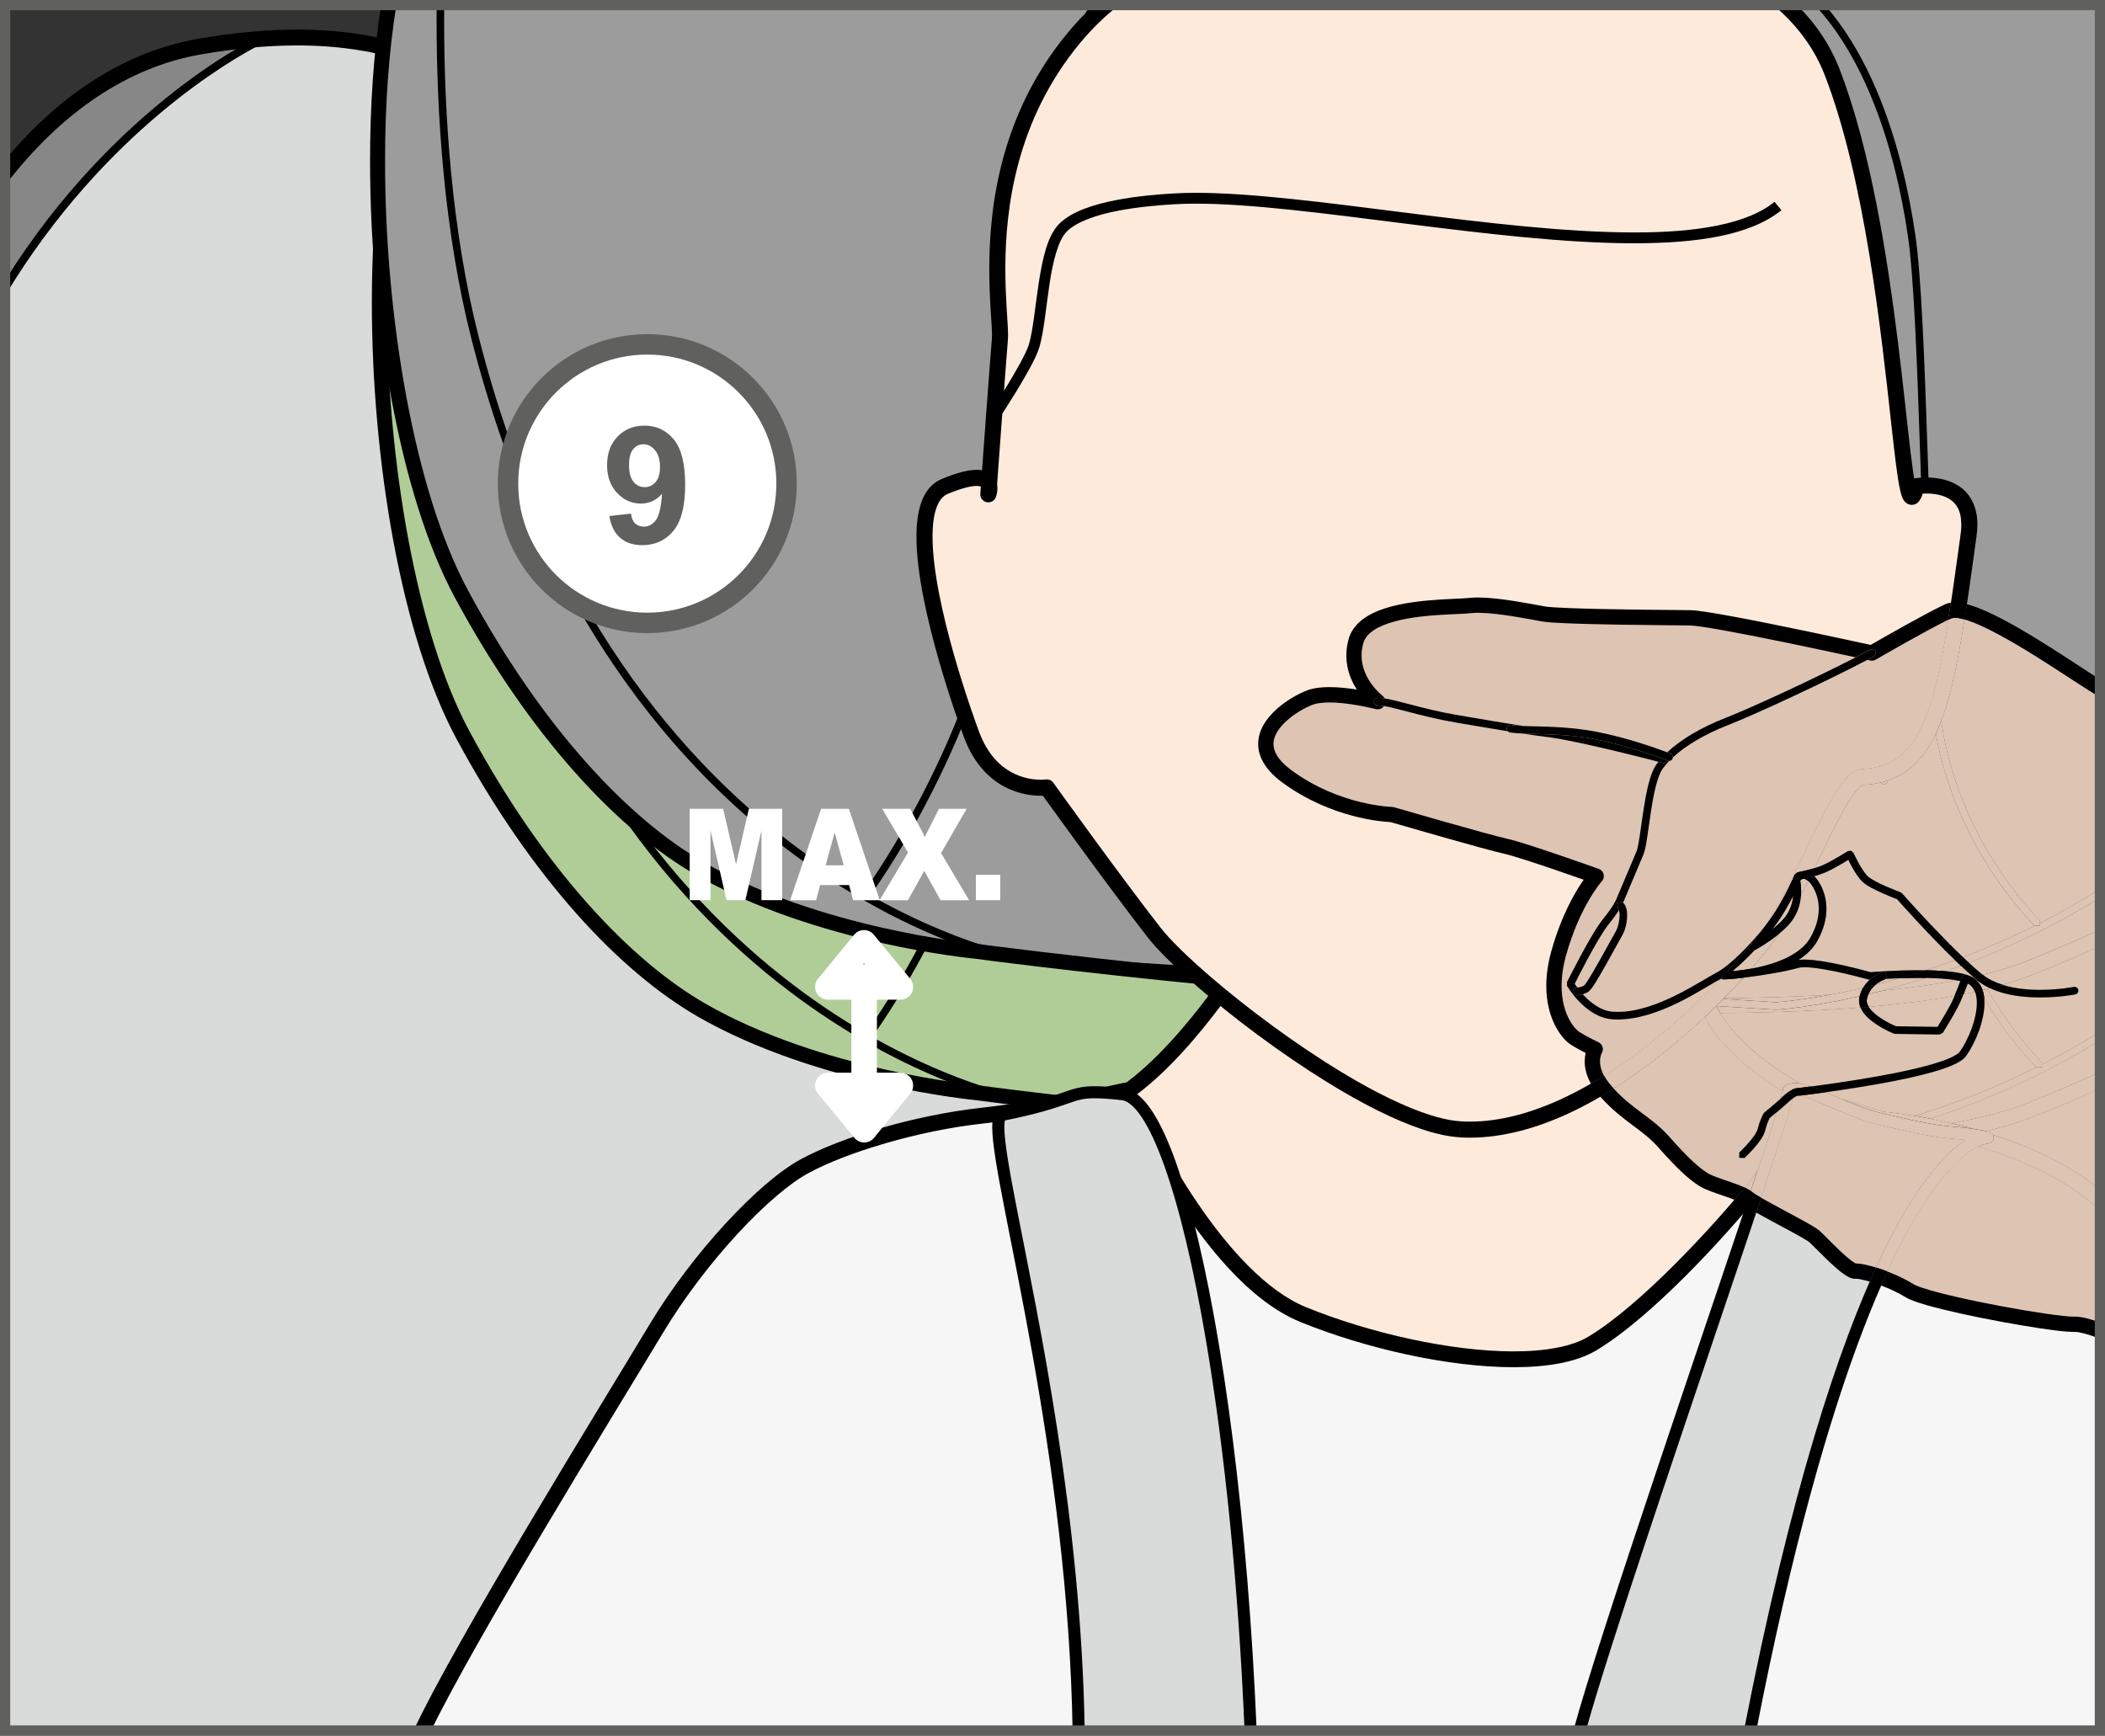 <?xml version="1.0" encoding="UTF-8"?>
<!DOCTYPE svg PUBLIC "-//W3C//DTD SVG 1.1//EN" "http://www.w3.org/Graphics/SVG/1.1/DTD/svg11.dtd">
<!-- Creator: CorelDRAW 2018 (64-Bit) -->
<svg xmlns="http://www.w3.org/2000/svg" xml:space="preserve" width="36.364mm" height="29.986mm" version="1.1" style="shape-rendering:geometricPrecision; text-rendering:geometricPrecision; image-rendering:optimizeQuality; fill-rule:evenodd; clip-rule:evenodd"
viewBox="0 0 1145.55 944.62"
 xmlns:xlink="http://www.w3.org/1999/xlink">
 <rect x="0" y="0" width="1145.55" height="944.62" fill="#333333" stroke="none"/>
 <defs>
  <style type="text/css">
   <![CDATA[
    .fil2 {fill:black;fill-rule:nonzero}
    .fil9 {fill:#60605F;fill-rule:nonzero}
    .fil1 {fill:#868786;fill-rule:nonzero}
    .fil4 {fill:#9C9C9D;fill-rule:nonzero}
    .fil3 {fill:#B0CD97;fill-rule:nonzero}
    .fil0 {fill:#D9DADA;fill-rule:nonzero}
    .fil8 {fill:#DEC4B2;fill-rule:nonzero}
    .fil6 {fill:#F6F6F6;fill-rule:nonzero}
    .fil5 {fill:#FDEADB;fill-rule:nonzero}
    .fil7 {fill:white;fill-rule:nonzero}
   ]]>
  </style>
 </defs>
 <g id="Слой_x0020_1">
  <path class="fil0" d="M2.78 93.85c30.66,-38.32 66.61,-61.57 105.63,-68.44 130.75,-22.98 175.32,38.79 201.19,74.75 25.86,35.91 156.61,204.04 478.51,205.46 148.83,0.68 266.6,-40.14 354.66,-89.76l0 725.98 -1139.99 0 0 -847.99z"/>
  <path class="fil1" d="M141.77 21.19l0.04 0.65c0,0 -78.92,37.01 -139.04,134.91l0 -62.88c30.67,-38.32 66.61,-61.57 105.63,-68.44 11.8,-2.07 22.93,-3.45 33.36,-4.22z"/>
  <path class="fil2" d="M142.72 23.79c0,0 -0.69,0.32 -2.05,1.02 -12.9,6.66 -83.61,45.93 -137.89,136.06l0 -8.26c60.17,-96.15 137.92,-132.66 138.11,-132.72 1.08,-0.51 2.37,-0.04 2.87,1.03 0.51,1.08 0.04,2.36 -1.03,2.87z"/>
  <path class="fil2" d="M1142.77 220.81c-87.64,48.98 -204.23,89.12 -351,89.13 -1.22,0 -2.46,-0.01 -3.68,-0.01 -323.48,-1.33 -455.82,-170.75 -481.99,-207.25 -10.98,-15.27 -25.02,-34.67 -47.25,-50.32 -22.25,-15.62 -52.68,-27.61 -97.1,-27.63 -15.72,0 -33.16,1.51 -52.6,4.92 -39.16,6.88 -75.48,30.92 -106.37,71.18l0 -13.8c30.45,-36.53 66.04,-59.01 104.88,-65.87 19.87,-3.49 37.82,-5.06 54.09,-5.06 45.96,-0.02 78.47,12.59 102.05,29.21 23.59,16.59 38.3,37.05 49.3,52.33 25.56,35.32 154.72,202.16 475.02,203.66 1.22,0.01 2.43,0.01 3.64,0.01 147.43,0.01 263.99,-40.96 351,-90.4l0 9.89z"/>
  <path class="fil3" d="M381.73 549.72c-41.22,-23.73 -88.89,-73.76 -129.67,-149.45 -47.95,-89.02 -59.68,-281.13 -27.64,-368.51 3.84,-10.47 8.36,-20.16 13.6,-28.98l275.37 0c163.21,73.94 452.83,81.7 584.06,3.6l6.07 -3.6 39.24 0 0 585.2c-11.57,5.33 -23.94,10.54 -37.46,15.96 -127.11,50.93 -574.02,-9.25 -574.02,-9.25 0,0 -85.48,-8.1 -149.56,-44.98z"/>
  <path class="fil2" d="M381.73 549.72l-2.03 3.55c-42.17,-24.29 -90.16,-74.86 -131.24,-151.06 -30.35,-56.48 -46.05,-151.91 -46.1,-237.53 0.01,-52.12 5.83,-100.48 18.23,-134.32 3.61,-9.85 7.83,-19.07 12.69,-27.56l9.51 0c-5.63,9.11 -10.46,19.27 -14.53,30.37 -11.86,32.28 -17.75,80.04 -17.73,131.51 -0.06,84.56 15.86,179.47 45.13,233.65 40.48,75.2 87.82,124.7 128.1,147.85l-2.04 3.54zm141.77 -546.94c83.23,35.62 197.39,54.84 306.08,54.81 104.34,0.03 203.74,-17.74 265.77,-54.72l0.15 -0.09 16.03 0c-3.94,2.32 -7.94,4.69 -12.01,7.11 -64.31,38.21 -164.66,55.83 -269.95,55.87 -117.01,-0.02 -239.98,-21.88 -325.89,-62.98l19.81 0zm619.26 589.72c-11.16,5.1 -23.05,10.09 -35.94,15.24 -38.93,15.52 -105.13,20.7 -179.55,20.75 -175.73,-0.01 -396.44,-29.74 -396.53,-29.75l0.54 -4.04 -0.39 4.07c-0.27,-0.07 -86.03,-8.06 -151.21,-45.5l2.03 -3.55 2.04 -3.54c31.47,18.13 68.54,29.31 97.68,35.87 14.57,3.29 27.16,5.43 36.09,6.75 4.47,0.67 8.01,1.12 10.45,1.41 2.42,0.29 3.69,0.4 3.7,0.41l0.15 0.01c0.03,0.01 13.76,1.86 37.15,4.63 70.2,8.35 227.12,25.05 358.29,25.05 73.94,0.03 139.86,-5.42 176.51,-20.17 14.15,-5.69 27.01,-11.12 38.98,-16.68l0 9.03z"/>
  <path class="fil2" d="M246.39 2.78c-0.38,4.2 -0.82,9.46 -1.26,15.63 -1.22,17.17 -2.44,41.4 -2.44,69.61 -0.01,50.62 3.94,114.1 18.87,172.62 37.93,148.63 111.64,232.65 175.83,279.64 32.11,23.49 61.84,37.7 83.52,46.04 10.83,4.17 19.67,6.87 25.77,8.52 3.06,0.82 5.42,1.39 7.02,1.75 1.61,0.36 2.41,0.5 2.41,0.5l-0.37 2.01 0.13 -2.03 411.69 25.46 -0.12 2.03 -0.12 -2.03c0.01,0 2.76,-0.16 7.89,-0.76 23.23,-2.71 94.16,-14.38 167.56,-60.27l0 4.81c-89.71,55.33 -175.05,60.27 -175.21,60.29l-0.24 0 -411.69 -25.46 -0.23 -0.03c-0.34,0 -221.51,-40.32 -297.79,-339.47 -15.05,-59.03 -19.01,-122.79 -19.01,-173.63 0,-38.23 2.24,-69.15 3.7,-85.24l4.1 0z"/>
  <path class="fil2" d="M1108.32 580.96c-0.14,-0.17 -49.93,-47.45 -56.17,-121.94 -6.15,-73.75 -6.36,-208.73 -12.86,-253.41 -3.24,-22.4 -9.92,-54.34 -23.31,-83.54 -13.4,-29.22 -33.43,-55.56 -63.21,-67.26 -1.05,-0.41 -1.57,-1.6 -1.15,-2.65 0.41,-1.06 1.6,-1.57 2.65,-1.16 31.19,12.28 51.79,39.63 65.42,69.36 13.63,29.75 20.36,62.01 23.65,84.65 6.57,45.4 6.74,180.13 12.88,253.66 3.03,36.41 16.77,66.27 29.77,87.03 6.5,10.38 12.81,18.47 17.48,23.97 2.33,2.74 4.27,4.84 5.6,6.23 1.35,1.41 2.07,2.09 2.07,2.1l0.08 2.88 -2.89 0.08z"/>
  <path class="fil2" d="M470.82 562.69c0,0 0.98,-1.32 2.76,-3.88 12.46,-17.91 63.19,-95.87 75.13,-189.89 6.85,-53.82 5.59,-122.4 13.78,-184.35 8.21,-61.9 25.85,-117.54 71.39,-144.95l2.8 0.7 -0.7 2.8c-43.72,26.19 -61.31,80.39 -69.45,141.98 -8.15,61.52 -6.88,130.05 -13.77,184.32 -13.86,108.75 -78.57,195.55 -78.66,195.71l-2.86 0.41 -0.42 -2.85z"/>
  <path class="fil4" d="M380.75 472.66c-41.22,-23.73 -88.89,-73.76 -129.67,-149.45 -40.43,-75.04 -55.1,-223.36 -39.52,-320.43l931.2 0 0 507.7c-11.85,5.49 -24.54,10.84 -38.44,16.41 -127.11,50.93 -574.02,-9.25 -574.02,-9.25 0,0 -85.48,-8.1 -149.56,-44.98z"/>
  <path class="fil2" d="M380.75 472.66l-2.03 3.54c-42.17,-24.29 -90.16,-74.86 -131.24,-151.06 -30.35,-56.48 -46.05,-151.91 -46.1,-237.53 0.01,-30.25 1.97,-59.22 6.04,-84.83l8.28 0c-4.12,25.37 -6.16,54.45 -6.15,84.83 -0.06,84.56 15.86,179.47 45.13,233.66 40.47,75.2 87.82,124.7 128.1,147.85l-2.04 3.55zm762.02 42.33c-11.45,5.26 -23.65,10.39 -36.93,15.69 -38.93,15.53 -105.13,20.7 -179.55,20.75 -175.73,-0.01 -396.44,-29.74 -396.53,-29.75l0.54 -4.04 -0.39 4.07c-0.27,-0.07 -86.03,-8.06 -151.21,-45.5l2.03 -3.54 2.04 -3.55c31.47,18.13 68.54,29.31 97.67,35.87 14.57,3.29 27.16,5.43 36.1,6.76 4.47,0.67 8.01,1.12 10.45,1.41 2.42,0.29 3.69,0.4 3.7,0.41l0.15 0.01c0.03,0.01 13.76,1.86 37.15,4.63 70.2,8.36 227.13,25.05 358.29,25.05 73.94,0.03 139.86,-5.42 176.51,-20.17 14.54,-5.84 27.71,-11.42 39.96,-17.14l0 9.04z"/>
  <path class="fil2" d="M241.73 2.78c-0.02,2.69 -0.03,5.42 -0.03,8.19 -0.01,50.62 3.95,114.1 18.87,172.62 37.93,148.63 111.64,232.65 175.83,279.64 32.11,23.49 61.84,37.71 83.51,46.04 10.84,4.17 19.67,6.87 25.77,8.52 3.06,0.82 5.42,1.39 7.02,1.75 1.61,0.36 2.41,0.5 2.41,0.5l-0.37 2.01 0.13 -2.04 411.69 25.46 -0.12 2.04 -0.12 -2.04c0.01,0 2.76,-0.15 7.89,-0.75 23.33,-2.72 94.8,-14.49 168.54,-60.89l0 4.83c-90.07,55.9 -176.04,60.87 -176.2,60.89l-0.24 0 -411.69 -25.46 -0.23 -0.03c-0.34,0 -221.51,-40.31 -297.79,-339.46 -15.05,-59.03 -19.01,-122.79 -19.01,-173.63 0,-2.77 0.01,-5.5 0.03,-8.19l4.09 0z"/>
  <path class="fil2" d="M1107.34 503.91c-0.14,-0.17 -49.93,-47.45 -56.18,-121.94 -6.15,-73.75 -6.36,-208.73 -12.86,-253.41 -3.24,-22.4 -9.93,-54.34 -23.32,-83.54 -7.09,-15.47 -16.04,-30.13 -27.32,-42.23l5.5 0c10.47,11.94 18.84,25.95 25.53,40.53 13.63,29.75 20.36,62.01 23.65,84.65 6.57,45.4 6.74,180.13 12.88,253.66 3.04,36.41 16.77,66.27 29.77,87.03 6.5,10.38 12.82,18.47 17.48,23.97 2.33,2.74 4.27,4.83 5.6,6.23 1.34,1.41 2.07,2.09 2.07,2.1l0.08 2.89 -2.89 0.07z"/>
  <path class="fil2" d="M469.84 485.63c0,0 0.98,-1.32 2.76,-3.88 12.46,-17.92 63.19,-95.87 75.12,-189.89 6.86,-53.82 5.59,-122.4 13.78,-184.35 5.22,-39.31 14.24,-76.1 31.79,-104.74l4.81 0c-17.94,28.15 -27.26,65.14 -32.56,105.27 -8.15,61.52 -6.88,130.05 -13.77,184.32 -13.86,108.75 -78.57,195.55 -78.66,195.7l-2.85 0.41 -0.42 -2.86z"/>
  <path class="fil5" d="M245.12 941.85l897.65 0 0 -288.21c-59.6,-43.89 -101.55,-26.34 -158.17,-56.34 -57.56,-30.49 -57.73,-59.34 -57.73,-59.34l-247 -20.85c0,0 -36.42,60.25 -73.78,81.79 -37.36,21.55 -103.22,16.04 -144.36,33.69 -41.14,17.65 -62.56,35.28 -83.4,80.19 -20.85,44.91 -78.67,136.87 -78.67,136.87l2.1 2.44c-17.37,23.99 -37.21,54.05 -56.62,89.77z"/>
  <path class="fil2" d="M240.22 941.85l9.82 0c18.94,-34.63 38.26,-63.83 55.2,-87.24 1.17,-1.61 1.08,-3.83 -0.22,-5.35l-2.1 -2.44 -3.27 2.82 3.64 2.29c0.04,-0.09 57.82,-91.91 78.93,-137.35 10.29,-22.15 20.54,-37.22 33.12,-48.98 12.59,-11.76 27.72,-20.33 48.08,-29.06 19.66,-8.47 46.14,-11.57 72.47,-15.07 26.34,-3.57 52.55,-7.49 72.33,-18.85 19.62,-11.34 38.2,-32.1 52.15,-50.06 13.94,-17.96 23.1,-33.14 23.17,-33.24l-3.69 -2.22 -0.37 4.29 247 20.85 0.37 -4.29 -4.31 0.02c-0.01,0.71 0.27,8.83 7.99,20.58 7.71,11.75 22.77,27.05 52.04,42.55 29.52,15.64 55.2,18.67 80.39,23.63 25.14,4.96 49.94,11.64 79.79,34.28l0 -10.71c-28.83,-20.59 -54.03,-27.33 -78.12,-32.03 -25.69,-5.04 -49.97,-7.93 -78.02,-22.79 -27.41,-14.53 -41.23,-28.47 -48.22,-38.68 -6.98,-10.23 -7.21,-16.77 -7.24,-16.93l-1.64 0.06 1.64 0 0 -0.06 -1.64 0.06 1.64 0c-0.01,-2.23 -1.72,-4.09 -3.94,-4.28l-247 -20.85c-1.62,-0.13 -3.2,0.67 -4.04,2.07 0,0 -0.54,0.9 -1.59,2.55 -1.06,1.67 -2.61,4.08 -4.58,7.03 -3.96,5.92 -9.62,14.05 -16.43,22.82 -13.59,17.56 -31.91,37.7 -49.65,47.89 -17.57,10.19 -42.96,14.29 -69.18,17.77 -26.24,3.53 -53.24,6.51 -74.73,15.69 -20.78,8.91 -36.94,17.97 -50.55,30.68 -13.62,12.7 -24.49,28.89 -35.06,51.65 -15.41,33.24 -51.86,93.45 -69.07,121.35 -5.74,9.31 -9.34,15.03 -9.35,15.04 -1,1.6 -0.84,3.68 0.39,5.11l2.1 2.44 3.27 -2.82 -3.49 -2.52c-17.79,24.57 -38.17,55.47 -58.04,92.29z"/>
  <path class="fil6" d="M1142.77 653.14c-42.23,-37.5 -118.81,-43.89 -118.81,-43.89l-39.36 -11.95c0,0 -13.76,29.65 -31.46,51.3 -17.7,21.64 -57.05,64.92 -86.56,82.63 -29.52,17.7 -104.28,5.9 -157.4,-15.74 -53.12,-21.65 -96.4,-121.98 -96.4,-121.98 0,0 -43.29,9.83 -78.7,13.77 -35.41,3.93 -74.76,15.74 -96.4,27.54 -21.65,11.8 -57.06,49.19 -80.66,88.54 -22.7,37.82 -102.92,167.51 -127.19,218.49l912.94 0 0 -288.71z"/>
  <path class="fil2" d="M1142.77 658.99l-0.01 -0.01c-19.81,-19.12 -49.67,-30.68 -74.57,-37.23 -12.44,-3.28 -23.63,-5.33 -31.68,-6.57 -4.04,-0.62 -7.28,-1.03 -9.5,-1.29 -2.24,-0.26 -3.4,-0.35 -3.4,-0.36l-0.9 -0.17 -39.35 -11.95 1.25 -4.12 3.91 1.81c-0.09,0.15 -13.86,29.95 -32.04,52.21 -17.96,21.88 -57.16,65.2 -87.68,83.61 -11.17,6.63 -26.92,9.18 -45.09,9.21 -35.52,-0.03 -80.45,-10.13 -116.14,-24.66 -28.26,-11.65 -52.42,-42.74 -70.15,-70.8 -17.65,-28.09 -28.53,-53.33 -28.58,-53.47l3.96 -1.7 0.95 4.2c-0.09,0.01 -43.4,9.87 -79.18,13.85 -34.81,3.83 -73.98,15.64 -94.81,27.05 -10.08,5.46 -24.22,17.55 -38.5,33.07 -14.31,15.53 -28.92,34.52 -40.54,53.89 -11.83,19.72 -39.19,64.22 -66.14,109.58 -24.22,40.74 -48.14,82.3 -59.96,106.7l-9.54 0c11.44,-24.52 36.57,-68.12 62.09,-111.1 26.99,-45.41 54.38,-89.97 66.16,-109.61 11.98,-19.97 26.89,-39.34 41.6,-55.3 14.74,-15.96 29.13,-28.45 40.7,-34.8 22.45,-12.2 61.97,-24 98,-28.05 17.5,-1.94 37.1,-5.37 52.27,-8.3 15.18,-2.95 25.91,-5.38 25.94,-5.39 2.02,-0.46 4.09,0.59 4.91,2.5 0,0 0.64,1.5 1.91,4.26 4.44,9.61 16.36,34.12 32.83,58.41 16.42,24.32 37.6,48.26 59.33,57.02 34.62,14.13 78.97,24.05 112.89,24.03 17.32,0.03 31.87,-2.66 40.65,-7.99 28.49,-17.01 68,-60.27 85.45,-81.66 8.59,-10.5 16.37,-23.15 21.95,-33.14 2.79,-4.99 5.04,-9.32 6.58,-12.39 1.53,-3.07 2.36,-4.85 2.37,-4.86 0.9,-1.94 3.1,-2.93 5.16,-2.3l39.36 11.95 -1.26 4.12 0.36 -4.3c0.17,0.02 20.45,1.71 46.07,8.47 23.36,6.19 51.21,16.49 72.38,34.04l0 11.53z"/>
  <path class="fil0" d="M1023.96 609.25c-22.29,-5.25 -42.84,-19.92 -50.49,-15.74 -2.07,14.89 -95.35,280.44 -113.77,348.33l92.72 0c53.21,-272.8 110.16,-320.9 129.25,-322.75 -24.37,-4.64 -14.1,0.41 -57.71,-9.84z"/>
  <path class="fil2" d="M1023.96 609.25l-0.76 3.21c-10.17,-2.4 -19.78,-6.61 -27.96,-10.14 -8.09,-3.58 -15.05,-6.35 -18.42,-6.25l-1.78 0.33 -1.58 -2.89 3.25 0.45c-0.21,1.46 -0.78,3.56 -1.72,6.81 -7,23.98 -34.57,104.56 -61.03,183.31 -13.22,39.35 -26.15,78.22 -36.07,109.22 -6.46,20.16 -11.66,37.13 -14.79,48.54l-6.83 0c3.44,-12.82 9.6,-32.67 17.37,-56.86 16.51,-51.31 40.26,-121.41 60.1,-180.2 9.91,-29.39 18.86,-55.95 25.42,-75.91 3.28,-9.98 5.96,-18.3 7.87,-24.49 1.9,-6.11 3.07,-10.39 3.17,-11.32 0.14,-1.04 0.77,-1.93 1.68,-2.44 1.57,-0.84 3.27,-1.14 4.95,-1.14 5.97,0.1 12.8,3.27 21.04,6.79 8.17,3.55 17.45,7.57 26.85,9.77l-0.76 3.21zm-74.89 332.6c25.37,-130.24 51.61,-209.56 74.34,-257.32 12.53,-26.3 23.99,-43.04 33.78,-53.47 9.81,-10.39 17.91,-14.59 24.17,-15.25l0.31 3.28 -0.61 3.24c-12.08,-2.29 -15.21,-2.15 -21.36,-2.77 -6.15,-0.62 -14.65,-1.97 -36.5,-7.1l0.76 -3.21 0.76 -3.21c21.76,5.13 29.92,6.38 35.64,6.96 5.72,0.58 9.63,0.51 21.94,2.87 1.61,0.3 2.74,1.75 2.68,3.38 -0.08,1.64 -1.35,2.98 -2.98,3.13 -3.76,0.32 -10.88,3.46 -20,13.2 -25.78,27.31 -67.08,105.76 -106.21,306.27l-6.71 0z"/>
  <path class="fil0" d="M680.58 941.85c-7.91,-187.72 -39.51,-343.14 -69.77,-346.36 -32.2,-3.44 -19.03,1.97 -64.92,11.15 -14.82,0 38.22,157.99 41.11,335.21l93.58 0z"/>
  <path class="fil2" d="M677.29 941.85c-3.34,-79.2 -10.91,-152.63 -20.8,-211.19 -6.74,-39.99 -14.59,-73.04 -22.85,-96.13 -4.11,-11.55 -8.34,-20.59 -12.45,-26.66 -4.11,-6.15 -8.02,-8.9 -10.74,-9.1 -6.59,-0.71 -11.21,-1.03 -14.71,-1.03 -6.71,0.03 -9.27,1.03 -15.51,3.19 -6.18,2.16 -15.36,5.28 -33.7,8.95l-0.64 0.06 0 -1.52 1.01 1.14 -1.01 0.38 0 -1.52 1.01 1.14 -0.67 -0.74 0.81 0.58 -0.14 0.17 -0.67 -0.74 0.81 0.58 -0.01 -0.01 0.02 0.01 -0.01 0 -0.01 -0.01 0.02 0.01c-0.15,0.19 -0.51,1.75 -0.48,4.07 -0.02,7.65 2.68,23.22 6.79,44.28 11.82,60.74 35.05,168.27 36.94,284.13l-6.59 0c-1.23,-75.03 -11.49,-146.68 -21.76,-204.29 -5.47,-30.72 -10.95,-57.43 -15.06,-78.58 -4.11,-21.19 -6.89,-36.63 -6.91,-45.53 0.01,-2.43 0.17,-4.4 0.83,-6.22l1.72 -2.62c0.87,-0.8 2.19,-1.29 3.36,-1.27l0 3.3 -0.65 -3.24c18.08,-3.62 26.72,-6.59 32.82,-8.7 6.02,-2.12 10.18,-3.58 17.68,-3.56 3.9,0.01 8.71,0.36 15.41,1.07 6.02,0.73 10.9,5.23 15.49,11.97 8.01,11.91 15.46,31.97 22.45,58.71 16.61,63.82 30.02,165.5 34.79,278.96l-6.6 0z"/>
  <path class="fil2" d="M569.36 349.05c0,-0.01 -1.82,-2.88 -4.83,-7.23 -4.52,-6.51 -11.73,-16.3 -19.35,-24.37 -7.54,-8.13 -15.83,-14.27 -20.93,-14.1 -1.93,0.03 -3.41,0.63 -4.96,2.38 -4.01,4.68 -5.52,11.04 -5.52,17.85 -0.01,7.92 2.05,16.32 4.16,22.68 1.05,3.19 2.09,5.87 2.88,7.73 0.78,1.88 1.29,2.91 1.29,2.92l-1.95 0.94 -2.15 0c0,-0.11 -0.01,-5.39 1.61,-10.9 0.81,-2.76 2.03,-5.6 4.05,-7.89 2,-2.29 4.98,-3.97 8.65,-3.93 1.47,0 3.01,0.25 4.66,0.75 9.03,2.87 17.43,12.16 23.96,20.68 6.47,8.53 10.87,16.37 10.89,16.43l-0.08 2.24 -2.03 0.96c-0.02,-0.01 -9.9,-1.1 -17.84,-1.1 -3.9,-0.05 -7.54,0.39 -8.35,0.88 -0.52,0.29 -0.79,0.67 -0.84,1.91 -0.02,1.49 0.77,3.76 2.07,5.57 1.28,1.85 3.04,3.17 4.46,3.42l0.62 0.06c1.49,0.03 4.07,-0.98 6.7,-2.17 2.68,-1.15 5.37,-2.48 8.24,-2.52 1.23,-0.01 2.59,0.32 3.7,1.21 1.12,0.88 1.86,2.17 2.29,3.7 1.45,5.07 2.95,10.65 2.97,15.97 0,3.88 -0.84,7.72 -3.36,10.86l-3.02 0.33 -0.34 -3.02c1.71,-2.12 2.4,-4.87 2.41,-8.17 0.01,-4.49 -1.37,-9.79 -2.8,-14.79l-0.81 -1.5 -1.04 -0.28c-1.32,-0.04 -3.88,0.97 -6.51,2.17 -2.68,1.14 -5.47,2.48 -8.43,2.52l-1.47 -0.14c-3.03,-0.64 -5.4,-2.73 -7.14,-5.16 -1.71,-2.46 -2.83,-5.3 -2.86,-8.06 -0.04,-2.15 0.9,-4.62 3.23,-5.77 2.51,-1.17 6.07,-1.29 10.28,-1.33 8.29,0.01 18.27,1.12 18.32,1.12l-0.25 2.15 -1.88 1.06c0,-0.01 -1.06,-1.89 -2.92,-4.85 -2.79,-4.44 -7.37,-11.21 -12.68,-17.28 -5.29,-6.07 -11.41,-11.36 -16.76,-12.97 -1.29,-0.4 -2.41,-0.55 -3.39,-0.55 -2.41,0.02 -3.99,0.92 -5.41,2.49 -2.11,2.33 -3.39,6.37 -3.98,9.79 -0.31,1.71 -0.47,3.27 -0.53,4.38 -0.08,1.12 -0.08,1.76 -0.08,1.76 0,1 -0.7,1.88 -1.68,2.1l-2.42 -1.17c-0.04,-0.14 -8.71,-17.92 -8.74,-35.21 0,-7.4 1.62,-14.87 6.57,-20.65 2.19,-2.61 5.18,-3.91 8.22,-3.89 5.32,0.07 10.66,3.32 16.06,7.8 16.06,13.54 32.62,39.82 32.7,39.91 0.63,1 0.33,2.33 -0.67,2.97 -1.01,0.65 -2.34,0.35 -2.98,-0.66z"/>
  <path class="fil2" d="M1021.46 353c0.01,-0.03 5.29,-12.88 12.16,-25.79 3.45,-6.45 7.27,-12.93 11.11,-17.9 3.9,-4.89 7.54,-8.64 12.16,-8.83 2.7,-0.03 5.09,1.78 6.57,4.54 3.48,6.26 4.58,14.16 4.59,22.15 -0.01,18.65 -6.16,38.12 -6.18,38.22 -0.32,1.02 -1.34,1.66 -2.39,1.49 -1.06,-0.17 -1.82,-1.07 -1.82,-2.13 0,0 0,-1.34 -0.14,-3.38 -0.2,-3.08 -0.71,-7.72 -1.88,-11.38 -0.58,-1.83 -1.33,-3.39 -2.13,-4.33l-2.37 -1.31 -1.93 0.52c-4.67,2.04 -10.9,11.75 -15.29,20.84 -2.23,4.55 -4.13,8.93 -5.47,12.18 -1.32,3.25 -2.08,5.33 -2.09,5.34l-2.02 -0.74 -0.37 -2.12c0.07,-0.01 7.19,-1.23 13.23,-1.24 3.08,0.08 5.76,0.13 7.96,1.67 1.89,1.53 2.26,3.76 2.29,5.91 -0.01,2.73 -0.76,5.73 -1.94,8.36 -1.24,2.59 -2.77,4.95 -5.46,5.87l-1.38 0.21c-2.73,-0.11 -4.66,-1.7 -6.61,-2.95 -1.83,-1.34 -3.75,-2.32 -4.04,-2.19l0 -0.01 0 0.01 0 -0.01 0 -0.01 0.01 0.01 -0.01 0 0 -0.01 0.01 0.01c-0.08,0.04 -0.45,0.6 -0.69,1.91 -1.01,5.49 -2.01,11.36 -2,16.47 -0.01,3.74 0.53,7.02 1.8,9.43 0.54,1.06 0.14,2.36 -0.92,2.9 -1.06,0.55 -2.35,0.14 -2.9,-0.91 -1.75,-3.36 -2.29,-7.3 -2.29,-11.43 0,-5.65 1.06,-11.71 2.08,-17.26 0.3,-1.56 0.73,-2.81 1.56,-3.84 0.81,-1.03 2.19,-1.63 3.35,-1.6 2.69,0.14 4.52,1.71 6.47,2.95 1.85,1.32 3.75,2.3 4.19,2.2l0.11 -0.01c0.48,-0.04 1.9,-1.46 2.8,-3.54 0.96,-2.06 1.57,-4.66 1.56,-6.57 0.03,-1.58 -0.47,-2.48 -0.61,-2.5 -0.17,-0.29 -2.61,-0.83 -5.32,-0.77 -2.73,0 -5.89,0.3 -8.33,0.59 -2.46,0.3 -4.17,0.6 -4.17,0.6l-2.02 -0.74 -0.37 -2.12c0.01,-0.04 3.13,-8.62 7.74,-17.96 4.71,-9.33 10.45,-19.4 17.31,-22.83 1.27,-0.61 2.53,-0.93 3.78,-0.93 3.21,0 5.53,2.18 6.88,4.61 2.1,3.7 2.98,8.61 3.47,12.72 0.48,4.09 0.48,7.32 0.48,7.38l-2.15 0 -2.07 -0.65c0,0 0.37,-1.16 0.93,-3.24 1.69,-6.2 5.07,-20.4 5.06,-33.69 0.01,-7.59 -1.12,-14.85 -4.04,-20.05 -1.18,-2.01 -1.97,-2.3 -2.8,-2.33 -1.59,-0.18 -5.22,2.46 -8.74,7.17 -5.39,6.95 -11.13,17.68 -15.44,26.62 -4.33,8.93 -7.25,16.06 -7.26,16.08 -0.46,1.1 -1.71,1.63 -2.81,1.17 -1.1,-0.46 -1.63,-1.71 -1.18,-2.81z"/>
  <path class="fil5" d="M794.68 614.63c-46.62,-2.72 -144.81,-79.28 -166.48,-106.98 -20.95,-26.74 -58.56,-79.13 -58.56,-79.13 0,0 -28.48,4.28 -40.83,-28.48 -3.47,-9.21 -44.98,-122.68 -14.71,-135.3 30.28,-12.61 23.74,4.3 23.74,4.3 0,0 5.04,-69.4 6.3,-84.54 1.27,-15.13 -15.45,-96.7 40.39,-164.02 5.38,-6.49 11.23,-12.37 17.48,-17.7l369.71 0c11.7,10.78 20.17,23.09 25.39,36.63 36.74,95.15 36.84,264.43 45.7,225.19 0,0 32.92,-5.7 28.49,26.58 -12.15,88.45 -17.73,129.76 -57.61,131.66 -12.47,0.59 -31.96,59.35 -51.27,86.08 -18.91,26.21 -96.59,109.88 -167.74,105.71z"/>
  <path class="fil2" d="M794.68 614.63l-0.26 4.37c-12.72,-0.78 -27.93,-6.31 -44.32,-14.42 -24.55,-12.19 -51.6,-30.37 -74.67,-48.15 -23.08,-17.84 -42.03,-35.06 -50.68,-46.07 -21.05,-26.88 -58.63,-79.24 -58.65,-79.26l3.54 -2.56 0.66 4.33c-0.18,0.03 -1.61,0.23 -3.91,0.23 -4.41,0 -12.09,-0.75 -20.15,-5.13 -8.06,-4.37 -16.31,-12.5 -21.52,-26.37 -1.31,-3.49 -7.76,-21.06 -13.92,-42.63 -6.15,-21.59 -12.04,-47.05 -12.06,-66.87 0.01,-7.14 0.76,-13.58 2.77,-19.05 1.97,-5.43 5.53,-10.1 10.92,-12.32 8.52,-3.54 14.42,-4.99 19.07,-5.01 3.6,-0.03 6.77,1.02 8.82,3.24 2.04,2.2 2.49,4.85 2.49,6.74 -0.03,2.76 -0.8,4.65 -0.89,4.92 -0.79,2.01 -2.92,3.16 -5.03,2.69 -2.11,-0.48 -3.56,-2.42 -3.4,-4.58 0,-0.02 5.03,-69.38 6.31,-84.58l0.05 -1.7c0.01,-5.92 -1.48,-19.15 -1.48,-36.07 -0.01,-34.1 6.04,-84.36 42.79,-128.68 4.45,-5.37 9.21,-10.33 14.23,-14.91l13.47 0c-7.6,6.03 -14.63,12.83 -20.98,20.49 -34.91,42.08 -40.76,89.96 -40.77,123.1 0,16.52 1.46,29.1 1.48,36.07l-0.09 2.42c-0.62,7.52 -2.2,28.67 -3.62,47.9 -1.42,19.24 -2.68,36.55 -2.68,36.6l-4.36 -0.32 -4.08 -1.58 1.45 0.56 -1.46 -0.51 0.01 -0.04 1.45 0.56 -1.46 -0.51 0.31 -1.81 -0.13 -0.79 -0.39 -0.2c-0.34,-0.12 -0.99,-0.26 -2.04,-0.26 -2.68,-0.02 -7.79,1.02 -15.71,4.33 -2.61,1.11 -4.56,3.29 -6.08,7.3 -1.48,3.96 -2.23,9.53 -2.22,16.02 -0.02,18.15 5.67,43.27 11.73,64.47 6.06,21.23 12.45,38.65 13.69,41.95 4.6,12.1 11.2,18.3 17.53,21.77 6.31,3.46 12.52,4.07 15.96,4.07l2.05 -0.08 0.49 -0.05 0.08 -0.01c1.63,-0.23 3.24,0.44 4.2,1.78 0.02,0.03 9.39,13.08 21.39,29.5 12,16.41 26.64,36.18 37.04,49.47 5.06,6.48 15.16,16.4 28.01,27.38 19.29,16.53 44.89,35.65 69.86,50.81 24.9,15.19 49.5,26.27 65.43,27.1l-0.26 4.37zm183.35 -611.85c10.44,10.42 18.19,22.19 23.15,35.05 16.77,43.48 25.85,101.42 31.72,148.6 2.92,23.58 5.02,44.47 6.8,59.38 0.89,7.43 1.71,13.4 2.48,17.33 0.37,1.94 0.76,3.41 1.01,4.07l0.12 0.3 -0.51 0.26 0.48 -0.31 0.03 0.05 -0.51 0.26 0.48 -0.31 -2.34 1.56 1.69 -2.23 0.66 0.68 -2.34 1.56 1.69 -2.23 -2.28 3.01 0 -3.76c1,-0.01 1.86,0.41 2.28,0.75l-2.28 3.01 0 -3.76 0 3.53 -2.77 -2.32c0.19,-0.23 1.06,-1.18 2.77,-1.2l0 3.53 -2.77 -2.32 1.35 1.13 -1.5 -0.92 0.16 -0.21 1.35 1.13 -1.5 -0.92 0.01 -0.02c0.15,-0.28 0.64,-1.68 1.11,-3.79 0.39,-1.72 1.78,-3.04 3.51,-3.35 0.18,-0.02 2.65,-0.44 6.22,-0.44 4.62,0.02 11.2,0.63 17.16,4.29 6.01,3.61 10.75,10.87 10.64,21.38 0,1.97 -0.15,4.05 -0.46,6.27 -6.09,44.24 -10.46,76.76 -18.62,99.19 -4.09,11.2 -9.21,20.01 -16.31,26.23 -7.09,6.23 -16.09,9.54 -26.78,10.01l-0.07 0.02c-0.31,0.05 -1.58,0.83 -3.05,2.52 -2.61,2.91 -5.88,8.16 -9.32,14.59 -10.45,19.41 -22.73,49.39 -35.51,67.15 -9.54,13.2 -32.88,39.79 -62.9,63.39 -30.03,23.53 -66.64,44.2 -103.2,44.27 -1.81,0 -3.62,-0.05 -5.43,-0.15l0.26 -4.37 0.26 -4.37c1.63,0.1 3.28,0.14 4.92,0.14 33.14,0.08 68.58,-19.39 97.79,-42.4 29.22,-22.94 52.31,-49.28 61.22,-61.65 9.22,-12.75 18.96,-34.05 27.82,-52.21 4.44,-9.1 8.69,-17.42 12.77,-23.75 2.06,-3.17 4.05,-5.83 6.19,-7.93 2.15,-2.03 4.52,-3.79 7.84,-4 9.23,-0.48 15.89,-3.06 21.45,-7.87 8.31,-7.19 14.3,-20.42 19.06,-40.42 4.79,-19.97 8.42,-46.44 12.97,-79.6 0.26,-1.87 0.37,-3.55 0.37,-5.08 -0.12,-8.19 -2.9,-11.58 -6.5,-13.96 -3.67,-2.32 -8.8,-3 -12.55,-2.98 -1.45,0 -2.67,0.09 -3.51,0.18l-0.95 0.11 -0.27 0.03 -0.74 -4.3 4.27 0.96c-0.49,2.13 -0.93,3.74 -1.52,5.14l-1.28 2.15c-0.59,0.71 -1.86,1.88 -3.92,1.91 -1.1,0.01 -2.11,-0.4 -2.76,-0.84 -1.28,-0.92 -1.68,-1.75 -2.08,-2.48 -0.7,-1.42 -1.08,-2.87 -1.52,-4.74 -1.53,-6.88 -2.95,-19.36 -4.79,-35.85 -5.43,-49.28 -14.34,-133.41 -36.17,-189.86 -5.5,-14.23 -14.74,-27.09 -27.92,-38.21l12.93 0z"/>
  <path class="fil5" d="M854.01 259.71c-5.36,-9.14 1.32,-18.84 24.97,-19.72 23.65,-0.87 55.19,-12.7 70.52,-6.57 15.34,6.14 32.42,28.47 32.42,28.47 0,0 -17.08,-14.02 -41.18,-15.77 -24.09,-1.75 -79.29,26.28 -86.74,13.58z"/>
  <path class="fil5" d="M751.97 253.57c5.36,-9.14 -1.31,-18.84 -24.97,-19.72 -23.65,-0.87 -55.19,-12.7 -70.52,-6.57 -15.33,6.14 -32.42,28.47 -32.42,28.47 0,0 17.08,-14.02 41.19,-15.77 24.09,-1.75 79.28,26.28 86.73,13.58z"/>
  <path class="fil2" d="M969.43 114.42c-16.97,13.7 -45.73,17.94 -80.06,17.99 -75.6,-0.02 -179.04,-21.59 -238.49,-21.57 -3.99,0 -7.77,0.1 -11.32,0.3 -7.79,0.45 -19.89,1.36 -31.42,3.62 -11.52,2.21 -22.46,6.01 -27.58,11.25 -4.56,4.34 -7.6,16.2 -9.43,28.76 -1.93,12.61 -3.03,25.87 -5.55,34.35 -1.81,5.93 -7.59,15.86 -13.02,24.76 -5.41,8.81 -10.42,16.3 -10.44,16.32l-4.9 -3.28c0.01,-0.01 4.96,-7.42 10.31,-16.14 5.34,-8.64 11.1,-18.86 12.4,-23.35 2.22,-7.39 3.42,-20.75 5.37,-33.56 2.06,-12.87 4.51,-25.25 11.09,-32.04 6.95,-6.85 18.63,-10.46 30.62,-12.86 11.99,-2.36 24.3,-3.27 32.22,-3.72 3.69,-0.21 7.58,-0.31 11.66,-0.31 60.57,0.03 163.8,21.59 238.49,21.56 33.84,0.07 61.66,-4.58 76.34,-16.66l3.72 4.57z"/>
  <path class="fil7" d="M450.53 537.15l-5.37 -4.4 19.65 -24c1.32,-1.61 3.27,-2.54 5.36,-2.54 2.08,0 4.04,0.91 5.36,2.52l19.82 24c1.71,2.07 2.08,4.96 0.93,7.38 -1.15,2.42 -3.6,3.99 -6.28,3.99l-39.48 0c-2.68,0 -5.13,-1.56 -6.28,-3.98 -1.15,-2.41 -0.79,-5.29 0.91,-7.37l5.37 4.4 0 -6.95 24.73 0 -5.06 -6.11 -14.3 17.46 -5.37 -4.4 0 -6.95 0 6.95z"/>
  <path class="fil7" d="M490 590.78l5.37 4.4 -19.65 23.99c-1.32,1.61 -3.28,2.55 -5.36,2.55 -2.09,0 -4.05,-0.91 -5.37,-2.52l-19.83 -23.99c-1.71,-2.07 -2.07,-4.96 -0.93,-7.38 1.14,-2.42 3.61,-3.99 6.29,-3.99l39.47 0c2.68,0 5.13,1.56 6.28,3.98 1.15,2.41 0.79,5.29 -0.91,7.37l-5.37 -4.4 0 6.95 -24.73 0 5.04 6.11 14.31 -17.46 5.37 4.4 0 6.95 0 -6.95z"/>
  <path class="fil7" d="M463.32 614.77l0 -82.68c0,-3.84 3.11,-6.94 6.95,-6.94 3.83,0 6.95,3.1 6.95,6.94l0 82.68c0,3.83 -3.11,6.95 -6.95,6.95 -3.83,0 -6.95,-3.11 -6.95,-6.95z"/>
  <path class="fil7" d="M375.33 440.18l18.19 0 7.04 30.26 6.99 -30.26 18.14 0 0 49.75 -11.29 0 0 -37.95 -8.76 37.95 -10.25 0 -8.73 -37.95 0 37.95 -11.33 0 0 -49.75zm86.75 41.54l-15.77 0 -2.16 8.22 -14.15 0 16.85 -49.75 15.09 0 16.83 49.75 -14.49 0 -2.2 -8.22zm-2.91 -10.76l-4.95 -17.89 -4.91 17.89 9.86 0zm20.92 -30.78l15.25 0 7.95 15.31 7.69 -15.31 15.09 0 -13.94 24.1 15.25 25.66 -15.56 0 -8.83 -15.98 -8.85 15.98 -15.46 0 15.46 -25.93 -14.06 -23.82zm50.97 35.9l13.28 0 0 13.85 -13.28 0 0 -13.85z"/>
  <path class="fil8" d="M804.49 333.53c-0.03,0 -0.07,0 -0.11,0 -1.43,0 -2.73,0.07 -3.81,0.19 -3.01,0.34 -7.76,0.44 -13.6,0.76 -8.7,0.47 -19.63,1.4 -28.52,3.91 -4.44,1.24 -8.36,2.89 -11.18,4.87 -2.84,2 -4.55,4.16 -5.29,6.77 -0.68,2.39 -0.95,4.62 -0.95,6.74 -0.01,6.49 2.74,11.94 5.65,15.85 1.44,1.95 2.9,3.48 3.98,4.49l1.27 1.14 0.32 0.27 0.07 0.04c0.56,0.42 0.99,0.97 1.27,1.58 3.51,0.55 7.98,1.75 13.38,3.14 7.36,1.91 16.31,4.23 26.07,5.89 14.17,2.39 24.78,4.27 35.92,5.93 9.65,0.41 24.14,0.05 40.34,3.22 16.76,3.3 32.78,9.11 38.03,11.11 7.62,-7.18 18.61,-13.58 31.66,-18.69 14.45,-5.64 49.58,-22 70.9,-32.99 -8.35,-1.81 -22.25,-4.8 -36.78,-7.8 -11.58,-2.39 -23.55,-4.77 -33.37,-6.57 -9.7,-1.78 -17.63,-2.97 -20.05,-2.97 -0.01,0 -0.03,0 -0.03,0 -6.3,-0.04 -24.03,-0.18 -41.27,-0.49 -8.63,-0.16 -17.15,-0.36 -24.08,-0.62 -6.99,-0.28 -12.15,-0.55 -14.94,-1.04 -7.67,-1.4 -24.45,-4.73 -34.85,-4.73z"/>
  <path class="fil8" d="M1142.77 592.5c-11.15,5.1 -23.04,10.09 -35.93,15.23 -7.57,3.02 -16.16,5.65 -25.64,7.93 0.36,0.07 0.72,0.13 1.1,0.2 1.02,0.2 1.85,0.84 2.3,1.71 19.84,6.37 41.16,15.79 58.17,29.89l0 -54.96z"/>
  <path class="fil8" d="M1142.77 514.99c-11.44,5.26 -23.65,10.39 -36.92,15.69 -4.89,1.94 -10.2,3.73 -15.91,5.36 6.46,1.99 13.65,2.67 20.07,2.67 0.08,0 0.15,0 0.23,0 5.12,0 9.73,-0.4 13.06,-0.8 3.32,-0.4 5.29,-0.79 5.3,-0.79 0.13,-0.02 0.27,-0.03 0.4,-0.03 0.98,0 1.85,0.69 2.04,1.68 0.22,1.13 -0.51,2.22 -1.64,2.44l0 0c-0.09,0.01 -8.48,1.65 -19.16,1.65 -8.56,-0.01 -18.64,-1.01 -27.14,-4.99 -0.51,0.13 -1.03,0.26 -1.54,0.39 1.48,2.59 2.97,5.07 4.44,7.43 6.49,10.38 12.8,18.48 17.48,23.97 2.33,2.74 4.26,4.85 5.6,6.25 1.34,1.4 2.07,2.09 2.07,2.09l0.03 1.38c10.38,-5.28 20.97,-11.21 31.59,-17.86l0 -46.53zm0 68.47l0 -17.13c-32.62,20.12 -64.65,33.58 -92.23,42.55 3.53,0.7 7.34,1.5 11.32,2.44 16.37,-2.9 30.55,-6.58 41.92,-11.16 14.16,-5.69 27.01,-11.13 38.98,-16.69zm-67.93 -43.63c-2.04,0.44 -4.13,0.88 -6.24,1.3 -0.92,2.28 -1.96,4.69 -2.96,6.67 -2.81,5.53 -8.29,14.26 -8.31,14.29l-1.79 0.98 -24.19 -0.37 -0.74 -0.14c-0.07,-0.03 -4.56,-1.81 -9.15,-4.81 -3.48,-2.35 -7.3,-5.35 -8.92,-9.32 -23.59,1.89 -49.33,2.79 -76.29,2.98 0.64,1.08 1.35,2.22 2.17,3.4 6.39,9.35 18.49,21.8 41.46,34.97 1.86,0.31 3.8,0.84 5.84,1.54 1.32,-0.17 2.76,-0.36 4.3,-0.57 11.82,-1.6 29.76,-4.26 45.43,-7.58 7.83,-1.67 15.11,-3.49 20.73,-5.41 5.6,-1.84 9.58,-4.09 10.4,-5.42 4.61,-6.41 9.28,-17.93 9.23,-26.48 0,-2.29 -0.32,-4.33 -0.97,-6.02zm5.03 3.69c0.07,0.77 0.1,1.54 0.1,2.33 -0.04,9.95 -4.93,21.71 -10,28.89 -1.49,2.02 -3.91,3.45 -7.1,4.89 -11.11,4.92 -32.3,9.06 -50.92,12.08 -6.64,1.08 -12.94,2 -18.3,2.74 1.37,0.58 2.78,1.19 4.22,1.8 1.42,0.62 2.88,1.26 4.37,1.89l22.55 6.85c1.71,0.15 8.01,0.8 17.14,2.32 19.94,-6.11 42.58,-14.61 66.3,-26.45 -1.28,-1.26 -14.82,-14.58 -28.35,-37.35z"/>
  <path class="fil8" d="M1142.77 583.46c-11.97,5.57 -24.82,10.99 -38.98,16.68 -11.37,4.58 -25.55,8.26 -41.92,11.16 2.76,0.64 5.61,1.35 8.52,2.12 1.27,0.33 2.55,0.68 3.82,1.03 1.99,0.3 4.27,0.69 6.98,1.19 9.48,-2.27 18.07,-4.89 25.64,-7.91 12.89,-5.14 24.78,-10.13 35.93,-15.23l0 -9.03z"/>
  <path class="fil8" d="M1142.77 561.52c-10.62,6.64 -21.21,12.58 -31.59,17.86l0.03 1.51 -2.89 0.08c0,-0.01 -0.03,-0.04 -0.1,-0.1 -23.72,11.84 -46.36,20.34 -66.3,26.45 2.65,0.44 5.53,0.95 8.62,1.56 27.57,-8.97 59.61,-22.43 92.23,-42.55l0 -4.8z"/>
  <path class="fil8" d="M1081.54 538.27c-0.87,0.21 -1.73,0.42 -2.61,0.63 0.5,1.46 0.8,3 0.93,4.61 13.54,22.77 27.07,36.1 28.36,37.35 0.06,0.06 0.09,0.09 0.1,0.1l2.88 -0.08 -0.03 -1.51 -0.03 -1.38c0,0 -0.72,-0.69 -2.07,-2.09 -1.33,-1.4 -3.27,-3.5 -5.6,-6.25 -4.68,-5.49 -10.98,-13.59 -17.48,-23.97 -1.48,-2.36 -2.97,-4.84 -4.44,-7.43z"/>
  <path class="fil8" d="M1069.13 337.15c-3.47,22.08 -7.07,39.9 -12.13,53.81 -0.18,0.49 -0.36,0.98 -0.53,1.46 4.56,31.53 16.85,57.55 28.54,76.23 6.5,10.38 12.8,18.48 17.48,23.97 2.33,2.75 4.27,4.85 5.6,6.25 1.35,1.4 2.07,2.09 2.07,2.09l0.03 1.38c10.71,-5.45 21.62,-11.58 32.58,-18.47l0 -104.43c-2.07,-1.21 -3.88,-2.32 -5.44,-3.29 -8.52,-5.35 -23.31,-15.44 -37.99,-24.18 -7.33,-4.37 -14.61,-8.39 -20.94,-11.27 -3.42,-1.58 -6.61,-2.78 -9.27,-3.55zm73.63 168.8l0 -17.28c-24.62,15.28 -48.93,26.76 -71.26,35.36 2.45,2.27 4.82,4.36 7.03,6.18 0.12,0.1 0.26,0.2 0.38,0.31 8.92,-2.16 16.94,-4.62 23.89,-7.43 14.54,-5.85 27.71,-11.42 39.96,-17.15zm-89.29 -106.51c-3.46,7.25 -7.59,13.2 -12.79,17.76 -3.88,3.4 -8.32,5.93 -13.3,7.6 -0.01,0.78 -0.43,1.52 -1.17,1.9 -0.31,0.17 -0.66,0.25 -0.99,0.25 -0.72,0 -1.42,-0.37 -1.83,-1.01 -2.99,0.7 -6.16,1.12 -9.49,1.27l-0.07 0.02c-0.31,0.06 -1.58,0.84 -3.04,2.52 -2.61,2.91 -5.89,8.16 -9.32,14.6 -4.36,8.09 -9.03,18.02 -13.93,28.13 1.31,-0.4 2.59,-0.82 3.68,-1.27 2.37,-0.95 6.04,-2.95 9.03,-4.71 3,-1.75 5.36,-3.23 5.37,-3.24l1.71 -0.23 1.3 1.14c0,0 1.02,2.28 2.52,5.05 1.49,2.74 3.51,5.98 5.13,7.59 1.38,1.46 6.08,3.91 10.18,5.69 4.14,1.81 7.8,3.15 7.81,3.17l0.84 0.58c0.01,0.03 6.59,7.49 15.33,16.75 5.45,5.77 11.73,12.21 17.73,17.94 12.48,-4.73 25.6,-10.38 39.06,-17.11 -2.26,-2.2 -42.44,-41.74 -53.76,-104.37zm-47.62 68.57c-3.1,1.89 -9.11,5.46 -13.07,7.07 -1.66,0.66 -3.57,1.27 -5.42,1.79 1.09,1.08 2.29,2.7 3.52,4.98 1.64,3.17 3.08,7.51 3.08,12.79 0,5.09 -1.34,11.01 -4.96,17.49 -2.44,4.31 -6.07,7.69 -10.27,10.36 1.01,-0.17 2.11,-0.22 3.3,-0.23 11.38,0.04 32.86,6 35.95,6.86 2.2,-0.18 13.79,-1.06 26.08,-1.06 1.24,0 2.5,0.01 3.76,0.03 5.19,-1.68 10.53,-3.52 16.03,-5.54 -14.16,-13.66 -29.06,-30.41 -31.51,-33.16 -1.17,-0.43 -4.2,-1.6 -7.55,-3.08 -4.31,-1.93 -8.99,-4.16 -11.46,-6.56 -3.06,-3.12 -5.99,-8.69 -7.48,-11.73zm61.3 57.68c-2.73,1.01 -5.44,2 -8.11,2.93 4.22,0.37 8.08,0.96 11.17,1.87 1.12,0.33 2.15,0.78 3.08,1.32 0.18,-0.04 0.36,-0.08 0.53,-0.12 -2.13,-1.83 -4.38,-3.86 -6.67,-6zm-85.06 0.73c-0.01,0 -0.03,0 -0.06,0l-0.04 0c-1.5,0 -2.72,0.14 -3.42,0.37 -6.24,1.86 -19.32,4.09 -29.7,5.34 -3.21,3.52 -6.73,7.25 -10.52,11.1 20.04,-0.15 39.37,-0.74 57.59,-1.85 5.4,-1 11.43,-2.26 17.97,-3.8 1.05,-1.77 2.31,-3.2 3.58,-4.33l-0.27 -0.02c-0.01,-0.01 -5.98,-1.71 -13.41,-3.41 -7.38,-1.7 -16.27,-3.39 -21.71,-3.39z"/>
  <path class="fil8" d="M1142.77 505.95c-12.24,5.72 -25.42,11.3 -39.96,17.15 -6.96,2.8 -14.97,5.26 -23.89,7.41 3.12,2.49 6.92,4.28 11.01,5.53 5.71,-1.63 11.02,-3.41 15.91,-5.37 13.28,-5.3 25.48,-10.43 36.92,-15.69l0 -9.03zm-68.94 25.74c-0.18,0.04 -0.36,0.08 -0.53,0.12 1.97,1.14 3.49,2.74 4.53,4.62 0.44,0.78 0.81,1.61 1.1,2.47 0.88,-0.21 1.76,-0.41 2.62,-0.63 0.51,-0.12 1.03,-0.26 1.54,-0.38 -2.58,-1.2 -5.01,-2.68 -7.21,-4.47 -0.67,-0.55 -1.36,-1.13 -2.06,-1.73zm-2.97 3.53c-0.54,1.49 -1.35,3.64 -2.26,5.9 2.11,-0.41 4.2,-0.84 6.24,-1.3 -0.19,-0.48 -0.4,-0.92 -0.63,-1.34 -0.8,-1.39 -1.85,-2.48 -3.35,-3.26zm-74.91 6.16c-18.21,1.1 -37.55,1.68 -57.59,1.85 -0.16,0.15 -0.32,0.32 -0.48,0.48l28.57 1.77c0.55,-0.03 3.23,-0.22 7.78,-0.75 5.1,-0.6 12.49,-1.62 21.71,-3.35zm16.1 0.82c-27.71,6.33 -45.4,7.35 -45.47,7.36l-0.25 0 -32.14 -1.99c0.57,1.19 1.24,2.47 2.04,3.82 26.96,-0.19 52.7,-1.09 76.29,-2.98 -0.48,-1.17 -0.77,-2.42 -0.8,-3.76l0.18 -1.79c0.04,-0.22 0.1,-0.45 0.14,-0.66z"/>
  <path class="fil8" d="M1142.77 483.85c-10.96,6.9 -21.87,13.02 -32.58,18.48l0.04 1.51 -2.89 0.07c0,0 -0.03,-0.03 -0.1,-0.1 -13.46,6.72 -26.58,12.37 -39.06,17.12 1.12,1.06 2.22,2.1 3.32,3.11 22.34,-8.61 46.65,-20.1 71.26,-35.37l0 -4.81zm-78.91 38.69c-5.49,2.01 -10.84,3.86 -16.03,5.53 3.84,0.07 7.65,0.22 11.21,0.53 2.67,-0.93 5.38,-1.91 8.11,-2.93 -1.1,-1.02 -2.2,-2.07 -3.3,-3.13zm-49.94 15.04c-6.55,1.53 -12.58,2.79 -17.97,3.8 -9.22,1.72 -16.61,2.75 -21.71,3.35 -4.55,0.52 -7.22,0.71 -7.78,0.75l-28.57 -1.77c-1.22,1.23 -2.48,2.48 -3.76,3.73 0.03,0.04 0.05,0.09 0.07,0.13l32.14 1.99 0.25 0c0.08,-0.01 17.77,-1.05 45.47,-7.36 0.43,-1.74 1.08,-3.29 1.87,-4.62z"/>
  <path class="fil8" d="M1056.46 392.41c-0.93,2.47 -1.93,4.81 -2.99,7.03 11.33,62.62 51.52,102.16 53.76,104.37 0.07,0.07 0.1,0.1 0.1,0.1l2.89 -0.07 -0.03 -1.51 -0.03 -1.38c0,-0.01 -0.73,-0.69 -2.07,-2.1 -1.35,-1.4 -3.27,-3.49 -5.6,-6.24 -4.68,-5.49 -10.99,-13.59 -17.49,-23.96 -11.69,-18.67 -23.98,-44.71 -28.54,-76.24z"/>
  <path class="fil8" d="M927.63 553.69c-7.49,7.04 -15.75,14.24 -24.57,21.18 -7.88,6.18 -16.22,12.16 -24.89,17.61 5.38,5.78 10.2,9.45 15.04,13.05 5.11,3.81 10.3,7.57 15.49,13.42 9.62,10.86 15.54,16.37 20.53,19.47 1.97,1.29 6.79,2.95 11.5,4.53 3.06,1.09 6.06,2.07 8.71,3.35 0.12,-0.14 0.24,-0.29 0.37,-0.44 2.28,-2.78 4.5,-5.71 6.63,-8.71 0.96,-2.87 1.87,-5.63 2.73,-8.28 3.09,-9.4 5.66,-17.35 7.54,-23.42 -1.59,1.35 -2.97,2.48 -3.56,2.97l-0.08 0.13c-0.48,0.9 -1.62,3.27 -2.5,6.87 -0.88,3.34 -3.66,6.74 -6.24,9.71 -2.56,2.9 -4.94,5.12 -4.98,5.14l-2.95 -0.1 0.1 -2.94 0 0c0.01,0 2.29,-2.12 4.71,-4.87 2.43,-2.68 4.95,-6.2 5.3,-7.92 1.3,-5.35 3.15,-8.34 3.24,-8.49l0.44 -0.51c0,0 2.01,-1.64 4.32,-3.6 1.49,-1.26 3.13,-2.66 4.4,-3.78 0.52,-1.81 0.9,-3.22 1.1,-4.1 -21.18,-12.99 -32.96,-25.47 -39.49,-35.41 -1.12,-1.7 -2.09,-3.33 -2.91,-4.87z"/>
  <path class="fil8" d="M934.12 547.44c-2.09,2.06 -4.27,4.15 -6.5,6.25 0.83,1.53 1.79,3.17 2.91,4.87 6.52,9.94 18.31,22.42 39.5,35.41 0.09,-0.42 0.16,-0.72 0.17,-0.9 0.14,-1.03 0.77,-1.93 1.69,-2.44 1.56,-0.85 3.26,-1.14 4.95,-1.14 0.98,0.01 1.99,0.11 3.03,0.29 -22.98,-13.17 -35.08,-25.63 -41.46,-34.97 -0.81,-1.19 -1.53,-2.32 -2.17,-3.4 -0.81,-1.37 -1.48,-2.64 -2.05,-3.83 -0.01,-0.03 -0.03,-0.08 -0.06,-0.12z"/>
  <path class="fil8" d="M1076.5 624.08c-3.82,1.85 -8.77,5.36 -14.51,11.5 -9.72,10.28 -21.64,27.85 -34.82,56.46 4.87,1.87 9.93,4.21 14.22,6.89 0.59,0.4 2.55,1.25 5.16,2.1 9.28,3.07 27.22,7.02 44.05,10.14 16.65,3.11 32.74,5.42 37.85,5.42 0.03,0 0.07,0 0.1,0l0.38 -0.01 0.41 0c3.75,0.04 8.17,1.25 13.42,3.14l0 -60.74 -0.01 -0.01c-17.65,-17.04 -43.27,-28.07 -66.26,-34.91z"/>
  <path class="fil8" d="M1002.24 598.15c7.03,3.01 14.71,6.07 22.48,7.89 21.76,5.13 29.92,6.38 35.64,6.96 4.23,0.43 7.48,0.5 13.86,1.46 -1.29,-0.37 -2.57,-0.71 -3.82,-1.04 -2.92,-0.77 -5.76,-1.47 -8.52,-2.11 -3.99,-0.94 -7.79,-1.74 -11.32,-2.44 -3.09,-0.6 -5.98,-1.11 -8.63,-1.56 -9.11,-1.52 -15.41,-2.17 -17.13,-2.32l-22.55 -6.85zm140.53 60.84l0 -11.54c-17.01,-14.09 -38.34,-23.51 -58.17,-29.88 0.27,0.5 0.4,1.07 0.37,1.67 -0.07,1.64 -1.33,2.97 -2.97,3.13 -1.39,0.11 -3.24,0.62 -5.49,1.7 22.98,6.84 48.61,17.88 66.25,34.91l0.01 0.01zm-186.33 -21.84c-2.15,2.99 -4.37,5.92 -6.65,8.71 -0.11,0.14 -0.23,0.29 -0.36,0.44 1.18,0.57 2.29,1.2 3.31,1.92 1.29,-3.84 2.51,-7.54 3.69,-11.08z"/>
  <path class="fil8" d="M979.22 596.33c-0.65,0.08 -1.11,0.13 -1.41,0.17l-0.1 0.06c-0.39,0.19 -1.04,0.55 -1.81,1.08 -0.25,0.91 -0.54,1.96 -0.89,3.14 -2.77,9.46 -8.72,27.71 -16.55,51.17 0.5,0.29 1.01,0.58 1.54,0.87 4.94,2.78 11.6,6.29 17.4,9.43 2.9,1.57 5.58,3.05 7.77,4.31 2.22,1.31 3.78,2.23 5.06,3.34 2.18,1.93 6.5,6.51 10.98,10.75 2.2,2.1 4.42,4.07 6.2,5.41l2.17 1.46 0.36 0.17 0.3 -0.01c2.79,0.06 6.39,0.88 10.67,2.21 0.83,-1.82 1.67,-3.6 2.5,-5.33 12.53,-26.3 24,-43.05 33.79,-53.48 4.45,-4.72 8.57,-8.18 12.31,-10.59 -3.77,-0.45 -6.3,-0.55 -9.81,-0.91 -6.14,-0.62 -14.64,-1.96 -36.49,-7.1 -10.18,-2.4 -19.79,-6.61 -27.96,-10.15 -6.5,-2.87 -12.27,-5.21 -16.03,-5.98z"/>
  <path class="fil8" d="M976.83 589.48c-1.68,0 -3.39,0.3 -4.95,1.14 -0.92,0.51 -1.53,1.4 -1.68,2.44 -0.03,0.18 -0.09,0.48 -0.18,0.89 -0.21,0.89 -0.58,2.29 -1.1,4.11 0.69,-0.61 1.27,-1.15 1.67,-1.52 2.76,-2.62 5.64,-3.91 5.76,-3.98l0.62 -0.17c0.01,0 3.33,-0.39 8.74,-1.09 -2.04,-0.7 -3.99,-1.23 -5.85,-1.55 -1.03,-0.17 -2.04,-0.28 -3.03,-0.29zm16.82 4.98c-6.66,0.92 -11.85,1.57 -14.42,1.87 3.76,0.77 9.52,3.11 16.03,5.98 8.17,3.54 17.79,7.76 27.96,10.16 21.85,5.13 30.35,6.48 36.5,7.09 3.5,0.36 6.03,0.47 9.8,0.92 -3.75,2.41 -7.86,5.86 -12.31,10.59 -9.79,10.42 -21.26,27.16 -33.78,53.47 -0.83,1.75 -1.67,3.52 -2.5,5.35 1.09,0.33 2.22,0.71 3.4,1.11 0.95,0.33 1.9,0.69 2.87,1.06 13.17,-28.62 25.09,-46.17 34.82,-56.46 5.75,-6.13 10.69,-9.66 14.52,-11.5 2.24,-1.08 4.1,-1.58 5.49,-1.7 1.63,-0.16 2.9,-1.49 2.97,-3.13 0.03,-0.6 -0.1,-1.17 -0.37,-1.67 -0.46,-0.87 -1.28,-1.52 -2.3,-1.72 -0.38,-0.07 -0.75,-0.13 -1.1,-0.2 -2.71,-0.51 -4.99,-0.89 -6.98,-1.19 -6.38,-0.97 -9.62,-1.03 -13.86,-1.47 -5.72,-0.58 -13.88,-1.83 -35.64,-6.96 -7.77,-1.82 -15.45,-4.88 -22.48,-7.89 -1.49,-0.63 -2.95,-1.27 -4.37,-1.89 -1.44,-0.61 -2.85,-1.22 -4.22,-1.8zm-17.75 3.17c-0.76,0.51 -1.61,1.16 -2.41,1.92 -1.4,1.35 -4.34,3.86 -6.78,5.91 -1.89,6.05 -4.44,14 -7.54,23.42 -0.87,2.64 -1.78,5.41 -2.72,8.28 -1.18,3.53 -2.4,7.23 -3.69,11.08 0.29,0.2 0.57,0.41 0.83,0.63 0.43,0.4 2.37,1.62 4.88,3.07 7.82,-23.46 13.78,-41.71 16.55,-51.16 0.34,-1.2 0.64,-2.24 0.89,-3.16z"/>
  <path class="fil8" d="M1027.38 424.8c-1.29,0.43 -2.62,0.81 -3.98,1.13 0.4,0.65 1.1,1.01 1.82,1.01 0.33,0 0.68,-0.09 1,-0.24 0.72,-0.39 1.14,-1.13 1.16,-1.9z"/>
  <path class="fil8" d="M1060.26 337.34c-6.14,3.01 -15.41,8.09 -23.38,12.56 -8.79,4.93 -16.03,9.12 -16.03,9.14 -0.65,0.37 -1.36,0.56 -2.09,0.56 -0.3,0 -0.6,-0.03 -0.9,-0.1 -0.01,0 -0.58,-0.12 -1.62,-0.36 -20.75,10.97 -59.92,29.31 -75.75,35.48 -12.53,4.89 -23.02,11.07 -30.08,17.63 -0.02,0.19 -0.07,0.39 -0.14,0.58 -0.31,0.77 -1.02,1.26 -1.79,1.31 -1.34,1.38 -2.52,2.77 -3.53,4.17 -2.9,3.82 -5.06,13.9 -6.48,23.59 -0.74,4.87 -1.37,9.68 -1.99,13.75 -0.63,4.09 -1.2,7.32 -2.08,9.47 -2.81,6.76 -10.62,25.18 -10.93,25.91 -0.02,0.06 -0.06,0.16 -0.11,0.27 1.83,1.81 2.13,4.34 2.2,6.97 -0.02,3.69 -0.95,7.79 -2.67,10.84 -1.28,2.19 -5.11,9.3 -8.91,16.01 -1.9,3.37 -3.79,6.63 -5.38,9.2 -0.79,1.29 -1.5,2.39 -2.12,3.27l-1.83 2.07c-1.09,0.75 -2.23,1.21 -3.24,1.5 3.92,4.32 9.87,9.2 16.68,9.51l2.33 0.07c0.03,0 0.08,0 0.11,0 20.84,0 44.23,-16.44 53.39,-21.25 7.43,-3.79 18.79,-15.51 26.4,-25.13 8.81,-12.89 18,-32.96 26.41,-50.21 4.44,-9.1 8.69,-17.43 12.77,-23.75 2.04,-3.16 4.04,-5.83 6.19,-7.92 2.15,-2.04 4.52,-3.79 7.83,-4 9.23,-0.48 15.89,-3.06 21.45,-7.87 8.31,-7.19 14.31,-20.42 19.06,-40.42 2.26,-9.48 4.28,-20.43 6.26,-32.85zm-336.94 44.98c-3.67,0 -6.96,0.43 -9.03,1.26 -3.51,1.33 -9.21,4.4 -13.69,8.36 -4.57,3.99 -7.61,8.68 -7.54,12.97 0.01,3.8 2.05,8.58 9.9,14.39 13.12,9.62 26.83,14.6 37.23,17.16 5.19,1.28 9.57,1.96 12.6,2.3 1.52,0.18 2.71,0.28 3.5,0.32l1.15 0.05 1.08 0.17c0.02,0.01 13.14,3.81 27.45,7.87 14.27,4.05 29.91,8.4 34.31,9.33l-0.01 0c5.28,1.14 17.44,5.17 28.67,9 11.17,3.81 21.13,7.38 21.14,7.38 1.31,0.47 2.31,1.57 2.64,2.91 0.33,1.36 -0.02,2.79 -0.96,3.82l-0.08 0.09c-1.08,1.24 -12.13,14.36 -19.34,40.05 -1.79,6.37 -2.48,11.96 -2.49,16.82 0.01,7.76 1.79,13.65 3.91,17.81 2.08,4.16 4.71,6.66 5.67,7.21 2.28,1.43 4.94,2.86 6.99,3.91 2.06,1.05 3.49,1.71 3.49,1.71 1.08,0.5 1.9,1.46 2.25,2.6 0.33,1.12 0.16,2.34 -0.43,3.35 -0.1,0.17 -0.97,1.84 -0.95,4.52 0.01,1.98 0.43,4.58 2.15,7.79 8.58,-5.36 16.88,-11.29 24.74,-17.47 14.68,-11.52 27.82,-23.92 38.39,-34.95 -0.08,0.04 -0.17,0.09 -0.25,0.13 -8.7,4.44 -32.58,21.65 -55.41,21.72l-2.59 -0.08c-7.8,-0.5 -14.02,-5.18 -18.28,-9.55 -4.27,-4.39 -6.68,-8.6 -6.73,-8.7l-0.06 -1.96c0.01,-0.01 3.2,-6.47 7.21,-13.93 4.03,-7.49 8.8,-15.91 12.24,-20.21 3.18,-3.93 5.05,-6.74 6.11,-8.53l1.05 -1.92 0.19 -0.41 0.02 -0.07 0.04 -0.12c0.01,-0.02 8.08,-19.05 10.94,-25.9 0.56,-1.3 1.21,-4.54 1.81,-8.5 0.91,-5.99 1.86,-13.85 3.22,-21.13 1.39,-7.29 3.06,-13.95 5.99,-18.04 0.3,-0.42 0.62,-0.83 0.95,-1.24 -4.08,-1.06 -12.53,-3.22 -22.09,-5.52 -13.41,-3.24 -29.06,-6.76 -37.56,-7.83 -5.07,-0.66 -9.77,-1.31 -14.37,-2 -2.51,-0.11 -4.77,-0.29 -6.73,-0.59 -0.48,-0.07 -0.9,-0.31 -1.21,-0.65 -8.56,-1.38 -17.35,-2.91 -28.2,-4.74 -9.98,-1.69 -19.06,-4.05 -26.43,-5.96 -5.19,-1.37 -9.61,-2.49 -12.7,-3.02 -0.79,1.11 -2.07,1.77 -3.41,1.77 -0.34,0 -0.7,-0.04 -1.06,-0.14 0,0 -0.81,-0.21 -2.29,-0.55 -4.41,-1.02 -14.5,-3.05 -22.88,-3.05l-0.09 0c-0.05,0 -0.1,0 -0.15,0z"/>
  <path class="fil8" d="M1063.92 336.21c-0.04,0 -0.09,0 -0.14,0l-1.74 0.27c-0.55,0.26 -1.16,0.55 -1.79,0.87 -1.97,12.42 -3.98,23.37 -6.24,32.84 -4.76,20.02 -10.76,33.24 -19.07,40.43 -5.54,4.81 -12.2,7.39 -21.45,7.86 -3.31,0.22 -5.69,1.97 -7.83,4.01 -2.15,2.09 -4.13,4.76 -6.19,7.92 -4.08,6.33 -8.31,14.65 -12.77,23.75 -8.41,17.24 -17.6,37.32 -26.4,50.21 1.2,-1.51 2.3,-2.98 3.28,-4.36 3.6,-5 6.91,-11.04 9.29,-15.79 2.39,-4.76 3.83,-8.21 3.84,-8.21l1.52 -1.24c0,0 2.01,-0.38 4.66,-1.02 1.45,-0.36 3.08,-0.78 4.66,-1.26 4.9,-10.11 9.57,-20.05 13.92,-28.14 3.45,-6.43 6.71,-11.68 9.32,-14.59 1.47,-1.69 2.75,-2.47 3.06,-2.52l0.07 -0.02c3.32,-0.15 6.49,-0.58 9.49,-1.28 1.36,-0.31 2.69,-0.69 3.98,-1.12 4.98,-1.68 9.43,-4.2 13.3,-7.61 5.21,-4.55 9.35,-10.49 12.79,-17.75 1.06,-2.22 2.04,-4.57 2.99,-7.03 0.18,-0.48 0.37,-0.96 0.54,-1.45 5.06,-13.92 8.67,-31.73 12.13,-53.81 -2.13,-0.62 -3.92,-0.95 -5.21,-0.95zm-115.04 195.9c-0.58,0.07 -1.13,0.13 -1.7,0.2 -4.71,0.58 -8.1,0.71 -8.9,0.73 -0.05,0 -0.11,0 -0.16,0l0 0c-0.01,0 -0.01,0 -0.01,0 -0.01,0 -0.03,0.01 -0.04,0.01 -0.48,0 -0.91,-0.15 -1.26,-0.42 -0.26,0.14 -0.5,0.28 -0.74,0.41 -10.57,11.04 -23.71,23.42 -38.4,34.95 -7.84,6.19 -16.14,12.11 -24.74,17.48 0.95,1.79 2.33,3.77 4.26,5.93 0.33,0.37 0.66,0.73 0.99,1.08 8.68,-5.46 17.01,-11.44 24.89,-17.62 8.83,-6.94 17.08,-14.14 24.57,-21.18 2.23,-2.1 4.4,-4.19 6.5,-6.24 1.28,-1.26 2.52,-2.51 3.74,-3.75 0.17,-0.15 0.32,-0.32 0.48,-0.49 3.8,-3.85 7.31,-7.57 10.52,-11.1z"/>
  <path class="fil8" d="M984.1 479.51c-1.32,2.68 -2.67,5.35 -4.01,7.97 -0.33,4.26 -1.64,9.56 -5.42,14.35 -1.76,2.21 -4.04,4.36 -6.39,6.3 -0.77,1.16 -1.54,2.28 -2.31,3.36 -2.97,4.09 -7.25,9.49 -12.68,15.68 4.11,-0.76 8.63,-1.83 12.98,-3.38 8.1,-2.84 15.53,-7.27 19.1,-13.7 3.3,-5.91 4.42,-11.09 4.42,-15.45 0,-4.52 -1.22,-8.22 -2.6,-10.86 -1.13,-2.25 -2.57,-3.81 -3.09,-4.27z"/>
  <path class="fil8" d="M982.05 478.21c-0.78,0.18 -1.45,0.32 -1.96,0.42 -0.11,0.26 -0.25,0.57 -0.4,0.9 0.18,0.92 0.49,2.89 0.49,5.48 0,0.77 -0.02,1.6 -0.09,2.48 1.35,-2.62 2.69,-5.29 4.01,-7.97 -0.09,-0.09 -0.15,-0.13 -0.18,-0.13l-1.88 -1.18zm-6.14 9.2c-2.38,4.63 -5.5,10.2 -8.97,15.04 -0.81,1.12 -1.7,2.31 -2.64,3.52 2.69,-2.1 5.32,-4.46 7.1,-6.71 3.05,-3.87 4.19,-8.22 4.51,-11.84zm-7.63 20.71c-6.04,4.97 -12.65,8.62 -12.71,8.68 -0.22,0.12 -0.46,0.21 -0.7,0.24 -3.98,4.28 -8.21,8.36 -12.24,11.55 1.18,-0.11 2.45,-0.25 3.8,-0.39 2.06,-0.24 4.38,-0.59 6.86,-1.04 5.41,-6.19 9.71,-11.58 12.68,-15.68 0.77,-1.08 1.53,-2.19 2.31,-3.36z"/>
  <path class="fil8" d="M881.02 495.46c-1.22,1.9 -3,4.42 -5.6,7.65 -3.01,3.71 -7.84,12.17 -11.81,19.55 -3.02,5.65 -5.59,10.7 -6.63,12.79 0.32,0.52 0.8,1.23 1.4,2.04 0.81,-0.05 2.62,-0.39 3.82,-1.22l1.03 -1.35c4,-5.77 13.75,-23.96 16.03,-27.9 1.23,-2.1 2.12,-5.82 2.11,-8.74 0.02,-1.12 -0.14,-2.1 -0.35,-2.81z"/>
  <path class="fil8" d="M1063.69 542.05c-14.17,2.58 -29.85,4.55 -46.69,5.99 1.4,2.2 3.95,4.44 6.73,6.21 2.09,1.37 4.21,2.48 5.8,3.25 1.05,0.5 1.85,0.86 2.28,1.03l22.61 0.33c1.51,-2.44 5.4,-8.82 7.5,-12.97 0.58,-1.13 1.19,-2.47 1.78,-3.86z"/>
  <path class="fil8" d="M1048.22 532.25c-8.31,2.68 -16.2,4.95 -23.58,6.87 14.5,-1.44 27.97,-3.29 40.17,-5.59 -4.62,-0.79 -10.56,-1.17 -16.58,-1.28zm-14.54 0.15c-2.76,0.09 -5.3,0.21 -7.51,0.33 -0.24,0.26 -0.54,0.47 -0.91,0.58l-0.26 0.1c-0.7,0.27 -2.42,1.04 -4.2,2.47 4.12,-1.05 8.42,-2.2 12.88,-3.48z"/>
  <path class="fil8" d="M1064.81 533.53c-12.19,2.3 -25.66,4.16 -40.17,5.59 -2.69,0.7 -5.31,1.35 -7.86,1.97 -0.34,0.8 -0.62,1.67 -0.8,2.6l-0.1 0.95c-0.06,1.06 0.37,2.22 1.12,3.4 16.83,-1.45 32.51,-3.41 46.67,-5.99 0.75,-1.73 1.47,-3.54 2.09,-5.14 0.42,-1.12 0.81,-2.15 1.11,-2.98 -0.66,-0.14 -1.35,-0.28 -2.08,-0.4z"/>
  <path class="fil8" d="M1044.35 532.22c-0.09,0 -0.19,0 -0.28,0 -3.59,0 -7.14,0.08 -10.38,0.19 -4.47,1.28 -8.76,2.44 -12.88,3.48 -1.5,1.22 -3.03,2.92 -4.02,5.2 2.55,-0.61 5.17,-1.27 7.86,-1.97 7.38,-1.92 15.26,-4.19 23.58,-6.87 -1.29,-0.02 -2.59,-0.03 -3.88,-0.03z"/>
  <path class="fil2" d="M1070.4 328.84c-0.42,2.84 -0.84,5.6 -1.27,8.31 2.66,0.76 5.84,1.97 9.26,3.54 6.34,2.88 13.62,6.9 20.94,11.27 14.68,8.75 29.47,18.84 37.99,24.17 1.56,0.98 3.38,2.08 5.44,3.3l0 -9.73 -1.02 -0.62c-12.46,-7.79 -39.66,-26.75 -59.9,-35.97 -4.11,-1.85 -7.91,-3.36 -11.45,-4.27z"/>
  <path class="fil2" d="M878.16 592.49c-2.4,1.51 -4.82,2.98 -7.27,4.41 0.02,0.02 0.06,0.06 0.09,0.09 6.29,7 12.07,11.38 17.24,15.24 5.19,3.86 9.71,7.16 14.24,12.26 9.8,11.04 16.11,17.1 22.33,21.01 3.64,2.22 8.52,3.72 13.24,5.37 2.07,0.68 4.11,1.42 5.83,2.12 2.04,-2.38 3.9,-4.62 5.58,-6.67 -2.66,-1.28 -5.66,-2.27 -8.71,-3.35 -4.71,-1.59 -9.54,-3.26 -11.5,-4.55 -4.99,-3.1 -10.9,-8.6 -20.53,-19.46 -5.19,-5.87 -10.38,-9.62 -15.49,-13.43 -4.83,-3.6 -9.66,-7.27 -15.04,-13.04z"/>
  <path class="fil2" d="M1027.17 692.04c-1.13,2.45 -2.27,4.99 -3.42,7.61 4.62,1.76 9.48,4 13.22,6.35 2.68,1.62 6.51,2.88 11.77,4.41 5.21,1.49 11.64,3.05 18.59,4.58 13.91,3.06 29.95,6 42.43,7.89 8.36,1.25 14.96,2.04 18.8,2.05l0.62 0 0.15 -0.01c0.04,0 0.09,0 0.14,0 2.01,0 6.78,1.19 12.26,3.32l1.03 0.4 0 -8.9c-5.26,-1.89 -9.66,-3.11 -13.42,-3.16l-0.4 0.01 -0.38 0c-0.04,0 -0.08,0 -0.11,0 -5.1,0 -21.19,-2.31 -37.85,-5.41 -16.83,-3.11 -34.77,-7.08 -44.04,-10.15 -2.61,-0.84 -4.58,-1.7 -5.17,-2.09 -4.29,-2.69 -9.36,-5.03 -14.22,-6.9z"/>
  <path class="fil2" d="M949.43 646.31c-1.68,2.04 -3.55,4.29 -5.58,6.67 2.13,0.88 3.77,1.69 4.36,2.26 0.51,0.43 1.1,0.86 1.77,1.3 0.95,-2.83 1.88,-5.6 2.78,-8.3 -1.02,-0.72 -2.14,-1.35 -3.32,-1.92z"/>
  <path class="fil2" d="M958.46 651.94c-0.88,2.62 -1.77,5.31 -2.69,8.06 2.58,1.46 5.58,3.08 8.66,4.73 7.05,3.78 14.63,7.8 18.38,10.12 1.05,0.64 1.84,1.2 1.9,1.28 1.32,1.16 5.08,5.06 9.03,8.9 4.05,3.89 8.18,7.77 11.89,9.81 1.12,0.57 2.21,1.13 4,1.18l0.52 -0.02 -0.03 0 0.11 0c0.03,-0.01 0.07,-0.01 0.11,-0.01 0.99,0 3.77,0.56 7.13,1.55 1.15,-2.63 2.3,-5.19 3.43,-7.67 -4.28,-1.33 -7.88,-2.15 -10.67,-2.21l-0.3 0.01 -0.36 -0.17 -2.18 -1.46c-1.78,-1.35 -3.99,-3.31 -6.2,-5.41 -4.48,-4.23 -8.79,-8.8 -10.97,-10.75 -1.28,-1.1 -2.84,-2.03 -5.06,-3.34 -2.19,-1.27 -4.88,-2.74 -7.78,-4.31 -5.79,-3.14 -12.46,-6.66 -17.39,-9.43 -0.53,-0.29 -1.06,-0.58 -1.54,-0.87z"/>
  <path class="fil2" d="M952.75 648.24c-0.9,2.7 -1.82,5.47 -2.77,8.3 1.27,0.84 2.82,1.76 4.69,2.84 0.36,0.21 0.72,0.41 1.1,0.62 0.92,-2.74 1.81,-5.43 2.69,-8.06 -2.51,-1.45 -4.44,-2.68 -4.88,-3.08 -0.28,-0.21 -0.54,-0.42 -0.83,-0.62zm68.16 41.63c-1.13,2.48 -2.28,5.03 -3.43,7.67 1.3,0.38 2.68,0.82 4.07,1.32 0.72,0.26 1.47,0.52 2.21,0.8 1.15,-2.62 2.28,-5.16 3.41,-7.61 -0.95,-0.38 -1.92,-0.72 -2.85,-1.06 -1.18,-0.4 -2.31,-0.78 -3.4,-1.12z"/>
  <path class="fil2" d="M805.05 325.2l-1.42 0c-1.4,0.02 -2.74,0.09 -4.02,0.23 -3.42,0.42 -12.61,0.48 -22.69,1.4 -10.16,0.97 -21.42,2.71 -30.23,7.11 -5.82,2.91 -10.89,7.31 -12.74,13.81 -0.88,3.12 -1.27,6.15 -1.27,8.99 0,7.6 2.71,13.89 5.71,18.56 -4.57,-0.72 -9.87,-1.33 -14.93,-1.33 -4.31,0.01 -8.48,0.4 -12.18,1.81 -4.48,1.73 -10.73,5.09 -16.2,9.88 -5.38,4.77 -10.3,11.15 -10.37,19.23 -0.01,7.25 4.28,14.55 13.31,21.12 26.38,19.29 54.23,21.21 58.64,21.42 2.48,0.72 14.28,4.14 27.02,7.75 14.39,4.08 29.77,8.37 34.83,9.47l0.01 0c4.17,0.87 16.66,4.96 27.71,8.74 6.02,2.05 11.69,4.04 15.62,5.42 -4.49,6.4 -12.09,19.2 -17.55,38.7 -1.98,7.05 -2.8,13.4 -2.8,19.06 0,9.06 2.11,16.28 4.81,21.6 2.76,5.33 5.89,8.7 8.68,10.49 2.73,1.71 5.71,3.3 7.94,4.44 -0.3,1.28 -0.51,2.82 -0.52,4.59 -0.01,3.4 0.86,7.57 3.35,12.09 2.4,-1.39 4.79,-2.82 7.14,-4.3 -1.71,-3.21 -2.13,-5.81 -2.15,-7.79 -0.01,-2.68 0.86,-4.35 0.96,-4.52 0.6,-1 0.76,-2.22 0.42,-3.35 -0.33,-1.14 -1.16,-2.1 -2.23,-2.6 0,0 -1.43,-0.66 -3.49,-1.71 -2.06,-1.04 -4.71,-2.48 -6.99,-3.91 -0.95,-0.54 -3.59,-3.06 -5.67,-7.2 -2.12,-4.18 -3.91,-10.07 -3.91,-17.83 0,-4.85 0.7,-10.44 2.49,-16.81 7.21,-25.7 18.26,-38.81 19.34,-40.05l0.08 -0.09c0.95,-1.03 1.3,-2.47 0.97,-3.81 -0.33,-1.35 -1.33,-2.45 -2.64,-2.92 -0.01,0 -9.98,-3.56 -21.15,-7.38 -11.23,-3.83 -23.38,-7.86 -28.66,-9l0.01 0c-4.39,-0.93 -20.04,-5.28 -34.31,-9.33 -14.31,-4.06 -27.43,-7.86 -27.45,-7.87l-1.08 -0.16 -1.15 -0.06c-0.79,-0.04 -1.98,-0.14 -3.5,-0.32 -3.03,-0.35 -7.41,-1.01 -12.61,-2.29 -10.4,-2.56 -24.09,-7.55 -37.22,-17.17 -7.86,-5.81 -9.89,-10.59 -9.91,-14.39 -0.07,-4.29 2.98,-8.98 7.54,-12.96 4.48,-3.97 10.18,-7.04 13.69,-8.37 2.06,-0.81 5.36,-1.25 9.01,-1.25 0.06,0 0.11,0 0.17,0l0.08 0c8.39,0 18.48,2.03 22.88,3.06 1.49,0.33 2.3,0.54 2.3,0.55 0.36,0.09 0.7,0.13 1.06,0.13 1.35,0 2.62,-0.66 3.41,-1.77 -1.23,-0.21 -2.25,-0.32 -3.03,-0.32 -0.02,0 -0.06,0 -0.08,0l-0.24 0c-0.01,0 -0.03,0 -0.06,0 -1.12,0 -2.04,-0.9 -2.08,-2.03 -0.03,-1.15 0.88,-2.1 2.04,-2.14l0.34 0c1.02,0.01 2.19,0.12 3.48,0.33 -0.28,-0.61 -0.71,-1.16 -1.27,-1.58l-0.07 -0.06 -0.32 -0.26 -1.27 -1.14c-1.08,-1.02 -2.54,-2.55 -3.98,-4.49 -2.9,-3.91 -5.66,-9.36 -5.65,-15.86 0,-2.1 0.28,-4.33 0.95,-6.73 0.74,-2.6 2.44,-4.77 5.29,-6.77 2.82,-1.98 6.74,-3.62 11.18,-4.87 8.9,-2.52 19.81,-3.45 28.52,-3.91 5.85,-0.31 10.59,-0.41 13.6,-0.76 1.08,-0.12 2.38,-0.19 3.81,-0.19 0.04,0 0.08,0 0.11,0 10.4,0 27.18,3.33 34.85,4.73 2.79,0.49 7.94,0.77 14.95,1.05 6.92,0.26 15.44,0.47 24.07,0.62 17.25,0.31 34.97,0.43 41.27,0.49 0.01,0 0.02,0 0.03,0 2.42,0 10.35,1.18 20.05,2.97 9.82,1.79 21.79,4.18 33.37,6.57 14.54,3 28.44,5.98 36.78,7.8 2.91,-1.5 5.57,-2.9 7.88,-4.17 0.31,-0.17 0.66,-0.26 0.99,-0.26 0.74,0 1.46,0.4 1.83,1.09 0.55,1.01 0.18,2.28 -0.83,2.84 -1.1,0.59 -2.28,1.22 -3.51,1.88 1.05,0.23 1.61,0.36 1.62,0.36 0.3,0.07 0.6,0.1 0.9,0.1 0.72,0 1.45,-0.19 2.09,-0.57 0.01,0 7.25,-4.2 16.04,-9.14 7.97,-4.47 17.25,-9.55 23.38,-12.56 0.48,-3.02 0.96,-6.12 1.44,-9.32 -1.09,0.14 -2.16,0.43 -3.2,0.92 -11.14,5.25 -34.48,18.64 -40.43,22.07 -8.59,-1.88 -50.24,-10.96 -76.85,-15.81 -10.01,-1.81 -17.6,-3.05 -21.52,-3.1 -9.44,-0.08 -44.56,-0.32 -65.1,-1.11 -6.78,-0.25 -12.18,-0.61 -13.77,-0.91 -7.51,-1.34 -23.96,-4.72 -35.77,-4.87zm-47.7 118.1l0 0z"/>
  <path class="fil2" d="M1063.78 327.87c-0.7,0 -1.4,0.04 -2.09,0.13 -0.48,3.2 -0.96,6.31 -1.43,9.33 0.63,-0.31 1.22,-0.6 1.79,-0.87l1.73 -0.26c0.04,0 0.09,0 0.14,0 1.28,0 3.07,0.32 5.21,0.94 0.42,-2.71 0.85,-5.48 1.27,-8.31 -2.32,-0.6 -4.52,-0.95 -6.62,-0.97zm-190.86 257.6c-2.37,1.48 -4.76,2.91 -7.16,4.29 1.27,2.3 2.95,4.7 5.13,7.14 2.44,-1.42 4.87,-2.9 7.27,-4.41 -0.33,-0.35 -0.66,-0.71 -0.99,-1.08 -1.93,-2.15 -3.3,-4.14 -4.26,-5.93z"/>
  <path class="fil2" d="M1077.4 539.25c-0.84,0.19 -1.71,0.39 -2.57,0.58 0.64,1.69 0.98,3.74 0.97,6.01 0.04,8.57 -4.62,20.08 -9.22,26.49 -0.83,1.33 -4.81,3.58 -10.41,5.42 -5.61,1.91 -12.88,3.74 -20.72,5.4 -15.68,3.32 -33.62,5.99 -45.44,7.59 -1.54,0.2 -2.98,0.39 -4.3,0.56 2.49,0.86 5.13,1.95 7.94,3.13 5.36,-0.73 11.66,-1.65 18.3,-2.73 18.63,-3.02 39.81,-7.15 50.92,-12.08 3.19,-1.46 5.61,-2.87 7.1,-4.89 5.07,-7.19 9.96,-18.95 10,-28.91 0,-0.78 -0.03,-1.56 -0.1,-2.32 -0.82,-1.39 -1.64,-2.81 -2.47,-4.27z"/>
  <path class="fil2" d="M1078.93 538.9c-0.51,0.12 -1.01,0.23 -1.52,0.36 0.82,1.46 1.64,2.88 2.47,4.27 -0.14,-1.61 -0.44,-3.17 -0.95,-4.62z"/>
  <path class="fil2" d="M987.36 476.87c-0.77,0.21 -1.52,0.42 -2.26,0.6 -0.33,0.69 -0.67,1.37 -1,2.04 0.51,0.46 1.96,2.02 3.08,4.27 1.39,2.64 2.61,6.34 2.61,10.86 -0.01,4.35 -1.12,9.53 -4.44,15.45 -3.56,6.44 -10.99,10.87 -19.09,13.7 -4.36,1.54 -8.88,2.62 -12.98,3.38 -1.4,1.6 -2.87,3.24 -4.41,4.95 10.38,-1.24 23.46,-3.47 29.7,-5.33 0.7,-0.21 1.92,-0.36 3.42,-0.36l0.04 0c0.02,0 0.04,0 0.06,0 5.44,0 14.34,1.68 21.71,3.38 7.43,1.71 13.4,3.41 13.41,3.41l0.27 0.03c0.41,-0.38 0.83,-0.71 1.23,-1.02 2.72,-2.04 5.13,-2.82 5.28,-2.87 0.21,-0.07 0.42,-0.1 0.63,-0.1 0.88,0 1.7,0.56 1.99,1.46 0.23,0.73 0.03,1.5 -0.46,2.03 2.21,-0.12 4.77,-0.24 7.52,-0.33 4.55,-1.31 9.28,-2.74 14.14,-4.32 -1.26,-0.02 -2.51,-0.03 -3.76,-0.03 -12.29,0 -23.88,0.88 -26.08,1.06 -3.09,-0.86 -24.57,-6.82 -35.95,-6.86 -1.19,0 -2.29,0.07 -3.3,0.23 4.19,-2.68 7.82,-6.06 10.27,-10.37 3.62,-6.47 4.96,-12.39 4.96,-17.48 0,-5.28 -1.44,-9.64 -3.08,-12.79 -1.23,-2.29 -2.43,-3.91 -3.52,-4.98zm71.68 51.74c-3.68,1.3 -7.29,2.51 -10.81,3.64 6.02,0.11 11.95,0.49 16.58,1.28 0.8,-0.16 1.6,-0.31 2.39,-0.47 0.29,-0.79 0.45,-1.27 0.45,-1.27 0.3,-0.85 1.1,-1.4 1.97,-1.4 0.22,0 0.45,0.04 0.69,0.12 0.75,0.26 1.24,0.9 1.37,1.63 0.54,-0.11 1.08,-0.23 1.61,-0.34 -0.94,-0.54 -1.96,-1 -3.08,-1.32 -3.09,-0.91 -6.95,-1.5 -11.17,-1.88z"/>
  <path class="fil2" d="M1073.29 531.81c-0.54,0.12 -1.08,0.23 -1.61,0.34 0.06,0.33 0.02,0.68 -0.09,1.02 -0.01,0.01 -0.28,0.8 -0.73,2.05 1.5,0.79 2.53,1.88 3.33,3.27 0.25,0.41 0.46,0.87 0.63,1.35 0.87,-0.19 1.72,-0.38 2.58,-0.58 0.51,-0.11 1.01,-0.23 1.52,-0.36 -0.3,-0.85 -0.66,-1.68 -1.1,-2.47 -1.05,-1.87 -2.58,-3.47 -4.53,-4.62zm-6.09 1.27c-0.79,0.15 -1.59,0.31 -2.39,0.45 0.72,0.12 1.42,0.26 2.08,0.4 0.11,-0.31 0.22,-0.6 0.31,-0.85z"/>
  <path class="fil2" d="M1047.83 528.08c-4.85,1.58 -9.59,3.01 -14.14,4.32 3.25,-0.11 6.79,-0.19 10.39,-0.19 0.09,0 0.18,0 0.28,0 1.29,0 2.58,0.01 3.87,0.03 3.53,-1.13 7.14,-2.34 10.82,-3.64 -3.56,-0.31 -7.38,-0.48 -11.21,-0.53z"/>
  <path class="fil2" d="M968.93 598.06c-1.28,1.12 -2.91,2.52 -4.41,3.78 -2.31,1.96 -4.31,3.6 -4.31,3.6l-0.44 0.51c-0.09,0.14 -1.95,3.14 -3.24,8.49 -0.35,1.73 -2.87,5.25 -5.3,7.92 -2.42,2.74 -4.7,4.87 -4.7,4.87l0 0 -0.1 2.95 2.95 0.1c0.02,-0.02 2.4,-2.25 4.98,-5.14 2.57,-2.97 5.36,-6.37 6.23,-9.72 0.87,-3.6 2.02,-5.97 2.5,-6.87l0.08 -0.13c0.58,-0.49 1.96,-1.62 3.56,-2.97 0.11,-0.37 0.22,-0.72 0.33,-1.08 0.75,-2.42 1.39,-4.56 1.89,-6.31z"/>
  <path class="fil2" d="M977.01 596.07c-0.07,0 -0.12,0 -0.18,0l-0.56 0.11c-0.11,0.44 -0.23,0.92 -0.38,1.44 0.77,-0.51 1.42,-0.88 1.81,-1.08l0.1 -0.04c0.29,-0.03 0.77,-0.1 1.41,-0.17 -0.84,-0.18 -1.59,-0.27 -2.21,-0.27z"/>
  <path class="fil2" d="M985.71 591.32c-5.4,0.7 -8.72,1.08 -8.74,1.08l-0.62 0.18c-0.12,0.06 -3,1.36 -5.76,3.98 -0.4,0.38 -0.98,0.91 -1.67,1.51 -0.5,1.76 -1.13,3.89 -1.89,6.32 -0.11,0.35 -0.22,0.71 -0.33,1.07 2.43,-2.04 5.38,-4.56 6.78,-5.9 0.8,-0.77 1.65,-1.42 2.41,-1.92 0.14,-0.52 0.27,-1.01 0.38,-1.46l0.55 -0.1c0.06,0 0.12,0 0.18,0 0.63,0 1.37,0.09 2.21,0.26 2.58,-0.31 7.77,-0.96 14.42,-1.88 -2.81,-1.19 -5.45,-2.28 -7.94,-3.13z"/>
  <path class="fil2" d="M985.11 477.47c-1.11,0.29 -2.16,0.53 -3.06,0.73l1.87 1.18c0.03,0.01 0.1,0.06 0.19,0.14 0.33,-0.68 0.67,-1.37 1,-2.04zm-31.82 49.68c-2.48,0.46 -4.8,0.8 -6.86,1.05 -1.35,0.15 -2.62,0.28 -3.8,0.39 -2.02,1.6 -3.99,2.98 -5.83,4.04 0.35,0.26 0.78,0.41 1.24,0.41 0.02,0 0.03,0 0.06,0 0,0 0,0 0.01,0l0 0c0.05,0 0.11,0 0.17,0 0.8,-0.03 4.19,-0.15 8.9,-0.73 0.56,-0.07 1.12,-0.13 1.7,-0.2 1.54,-1.7 3.01,-3.36 4.41,-4.96z"/>
  <path class="fil2" d="M1068.59 541.13c-1.61,0.32 -3.25,0.62 -4.9,0.92 -0.59,1.39 -1.2,2.72 -1.78,3.87 -2.1,4.15 -5.99,10.52 -7.5,12.97l-22.6 -0.34c-0.42,-0.18 -1.22,-0.52 -2.28,-1.03 -1.59,-0.77 -3.71,-1.89 -5.8,-3.26 -2.78,-1.77 -5.32,-4.01 -6.71,-6.2 -1.49,0.12 -2.99,0.26 -4.49,0.37 1.62,3.99 5.45,6.98 8.92,9.32 4.59,3 9.08,4.78 9.15,4.81l0.74 0.14 24.19 0.37 1.79 -0.98c0.02,-0.02 5.5,-8.77 8.31,-14.29 1,-1.98 2.04,-4.39 2.96,-6.67z"/>
  <path class="fil2" d="M1024.64 529.25c-0.21,0 -0.42,0.03 -0.63,0.1 -0.14,0.04 -2.55,0.82 -5.27,2.87 -0.41,0.31 -0.83,0.65 -1.24,1.02 -1.27,1.12 -2.54,2.55 -3.58,4.33 2.24,-0.53 4.54,-1.09 6.9,-1.69 1.78,-1.43 3.5,-2.2 4.19,-2.47l0.27 -0.1c0.36,-0.11 0.67,-0.31 0.9,-0.58 0.49,-0.53 0.69,-1.3 0.45,-2.04 -0.29,-0.89 -1.11,-1.46 -1.99,-1.46zm44.98 1.15c-0.87,0 -1.67,0.54 -1.97,1.4 0,0.01 -0.17,0.48 -0.46,1.27 1.51,-0.29 3.01,-0.6 4.48,-0.91 -0.12,-0.73 -0.62,-1.38 -1.37,-1.63 -0.23,-0.08 -0.47,-0.12 -0.69,-0.12z"/>
  <path class="fil2" d="M1071.68 532.15c-1.46,0.31 -2.97,0.62 -4.48,0.91 -0.09,0.26 -0.2,0.56 -0.31,0.87 -0.3,0.83 -0.69,1.86 -1.12,2.98 -0.61,1.6 -1.34,3.41 -2.08,5.14 1.65,-0.3 3.29,-0.61 4.9,-0.93 0.91,-2.27 1.72,-4.41 2.26,-5.9 0.46,-1.25 0.72,-2.04 0.73,-2.05 0.12,-0.34 0.14,-0.69 0.09,-1.02zm-54.89 8.93c-1.61,0.39 -3.19,0.76 -4.75,1.11 -0.04,0.22 -0.1,0.43 -0.14,0.66l-0.18 1.79c0.03,1.35 0.32,2.6 0.8,3.78 1.5,-0.12 3,-0.25 4.49,-0.38 -0.76,-1.18 -1.18,-2.35 -1.12,-3.4l0.1 -0.95c0.18,-0.94 0.45,-1.8 0.8,-2.6z"/>
  <path class="fil2" d="M1020.81 535.89c-2.36,0.6 -4.66,1.16 -6.9,1.69 -0.78,1.35 -1.44,2.88 -1.86,4.62 1.55,-0.35 3.12,-0.72 4.73,-1.11 0.99,-2.29 2.52,-3.98 4.02,-5.2z"/>
  <path class="fil2" d="M1018.74 353.34c-0.33,0 -0.68,0.08 -1,0.26 -2.3,1.26 -4.96,2.66 -7.87,4.16 -21.33,10.99 -56.46,27.35 -70.91,32.98 -13.04,5.13 -24.03,11.53 -31.65,18.69 1.15,0.43 1.77,0.69 1.78,0.69 0.88,0.36 1.39,1.23 1.3,2.12 7.08,-6.56 17.55,-12.73 30.09,-17.62 15.81,-6.19 54.99,-24.51 75.75,-35.48 1.23,-0.66 2.41,-1.29 3.51,-1.89 1.01,-0.54 1.38,-1.81 0.83,-2.82 -0.37,-0.7 -1.1,-1.09 -1.83,-1.09z"/>
  <path class="fil2" d="M1089.93 536.05c-2.22,0.64 -4.5,1.25 -6.85,1.84 8.51,3.98 18.59,4.98 27.14,4.99 10.69,0 19.08,-1.64 19.17,-1.65l0 0c1.12,-0.22 1.87,-1.31 1.64,-2.44 -0.2,-0.99 -1.06,-1.68 -2.04,-1.68 -0.13,0 -0.27,0.01 -0.4,0.03 -0.01,0 -1.99,0.39 -5.3,0.79 -3.32,0.4 -7.93,0.8 -13.07,0.8 -0.07,0 -0.14,0 -0.22,0 -6.42,0 -13.61,-0.68 -20.07,-2.67z"/>
  <path class="fil2" d="M1007.33 463.02l-1.71 0.23c-0.01,0 -2.37,1.5 -5.37,3.24 -2.99,1.75 -6.67,3.77 -9.02,4.71 -1.1,0.44 -2.37,0.87 -3.69,1.27 -0.8,1.67 -1.61,3.33 -2.43,5 0.73,-0.19 1.49,-0.39 2.26,-0.61 1.86,-0.52 3.77,-1.13 5.42,-1.79 3.95,-1.61 9.98,-5.18 13.07,-7.07 1.49,3.04 4.44,8.61 7.48,11.72 2.48,2.41 7.16,4.63 11.46,6.56 3.35,1.49 6.4,2.66 7.55,3.09 2.45,2.75 17.35,19.5 31.51,33.16 1.43,-0.53 2.88,-1.06 4.33,-1.62 -6.01,-5.72 -12.29,-12.18 -17.73,-17.93 -8.75,-9.26 -15.33,-16.74 -15.34,-16.75l-0.84 -0.58c-0.01,-0.01 -3.67,-1.36 -7.81,-3.18 -4.1,-1.77 -8.79,-4.22 -10.18,-5.68 -1.62,-1.61 -3.64,-4.85 -5.13,-7.6 -1.5,-2.76 -2.53,-5.03 -2.53,-5.03l-1.3 -1.14zm26.23 24.59l0 0zm37.94 36.42c-1.46,0.57 -2.9,1.11 -4.35,1.64 2.29,2.16 4.54,4.18 6.68,6.01 1.72,-0.38 3.42,-0.77 5.08,-1.18 -0.12,-0.1 -0.26,-0.2 -0.38,-0.31 -2.21,-1.81 -4.58,-3.9 -7.03,-6.17z"/>
  <path class="fil2" d="M1078.92 530.51c-1.67,0.4 -3.37,0.79 -5.09,1.18 0.7,0.6 1.39,1.18 2.06,1.72 2.2,1.8 4.63,3.28 7.2,4.48 2.34,-0.6 4.62,-1.21 6.85,-1.85 -4.1,-1.26 -7.9,-3.06 -11.01,-5.53z"/>
  <path class="fil2" d="M1068.18 520.92c-1.46,0.55 -2.9,1.09 -4.33,1.62 1.11,1.07 2.21,2.11 3.3,3.13 1.45,-0.53 2.89,-1.09 4.34,-1.64 -1.09,-1.01 -2.19,-2.04 -3.31,-3.11z"/>
  <path class="fil2" d="M907.57 414c-0.31,0.82 -1.09,1.35 -1.95,1.35 -0.18,0 -0.36,-0.02 -0.53,-0.07 -0.01,0 -0.95,-0.25 -2.59,-0.68 -0.33,0.41 -0.65,0.83 -0.95,1.24 -2.93,4.09 -4.6,10.75 -6,18.05 -1.35,7.27 -2.3,15.12 -3.22,21.12 -0.59,3.97 -1.24,7.2 -1.8,8.5 -2.86,6.85 -10.92,25.88 -10.94,25.9l-0.04 0.12 -0.03 0.07 -0.18 0.41 -1.06 1.93c-1.06,1.79 -2.93,4.6 -6.11,8.54 -3.43,4.28 -8.2,12.7 -12.24,20.19 -4.01,7.47 -7.21,13.92 -7.21,13.93l0.06 1.97c0.05,0.09 2.45,4.3 6.74,8.7 4.27,4.37 10.47,9.05 18.28,9.54l2.59 0.08c22.81,-0.06 46.7,-17.28 55.41,-21.72 0.08,-0.04 0.16,-0.09 0.25,-0.13 6.56,-6.85 12.13,-13.18 16.45,-18.46 0.12,-0.58 0.48,-1.11 1.03,-1.42 0,0 0.08,-0.04 0.23,-0.14 2.02,-2.51 3.73,-4.75 5.11,-6.67 0.47,-0.65 0.95,-1.31 1.41,-2 -7.6,9.62 -18.98,21.33 -26.4,25.12 -9.15,4.81 -32.54,21.25 -53.38,21.25 -0.03,0 -0.08,0 -0.11,0l-2.33 -0.07c-6.82,-0.31 -12.77,-5.18 -16.68,-9.5 -1.81,0.52 -3.24,0.5 -3.36,0.52 -0.01,0 -0.01,0 -0.02,0 -1.14,0 -2.08,-0.92 -2.09,-2.07 -0.01,-1.15 0.92,-2.09 2.07,-2.1l0.37 -0.02c0.01,0 0.02,0 0.03,0 -0.6,-0.82 -1.08,-1.52 -1.4,-2.04 1.04,-2.1 3.61,-7.16 6.63,-12.79 3.96,-7.39 8.8,-15.85 11.81,-19.56 2.6,-3.21 4.38,-5.74 5.6,-7.64 -0.21,-0.72 -0.47,-1.17 -0.61,-1.2l-0.36 -2.92 2.92 -0.36c0.12,0.1 0.24,0.21 0.36,0.32 0.04,-0.12 0.09,-0.21 0.11,-0.28 0.31,-0.73 8.12,-19.16 10.93,-25.91 0.87,-2.15 1.45,-5.38 2.08,-9.47 0.62,-4.07 1.24,-8.88 1.99,-13.75 1.42,-9.69 3.58,-19.76 6.47,-23.59 1.02,-1.4 2.2,-2.79 3.53,-4.17 -0.04,0 -0.09,0 -0.13,0 -0.26,0 -0.5,-0.04 -0.74,-0.14z"/>
  <path class="fil2" d="M987.54 472.48c-1.58,0.48 -3.21,0.9 -4.66,1.25 -2.65,0.65 -4.66,1.03 -4.66,1.03l-1.52 1.23c-0.01,0.01 -1.46,3.47 -3.84,8.23 -2.38,4.76 -5.69,10.78 -9.29,15.78 -0.98,1.38 -2.09,2.84 -3.29,4.36 -0.47,0.69 -0.93,1.35 -1.4,2 -1.38,1.91 -3.1,4.17 -5.13,6.68 0.79,-0.45 3.48,-2.02 6.68,-4.24 1.24,-0.86 2.56,-1.81 3.87,-2.83 0.95,-1.22 1.83,-2.4 2.65,-3.53 3.47,-4.82 6.59,-10.39 8.97,-15.03 0.08,-0.84 0.1,-1.66 0.1,-2.41 0,-1.53 -0.12,-2.81 -0.24,-3.7l-0.25 -1.32c-0.26,-1.12 0.41,-2.26 1.53,-2.52 0.17,-0.04 0.33,-0.07 0.5,-0.07 0.93,0 1.79,0.65 2.02,1.59 0,0.03 0.04,0.22 0.11,0.55 0.16,-0.34 0.29,-0.65 0.4,-0.9 0.51,-0.11 1.18,-0.26 1.96,-0.42 0.9,-0.21 1.94,-0.46 3.06,-0.73 0.82,-1.67 1.63,-3.33 2.44,-5zm-35.04 42.11c-4.33,5.29 -9.9,11.61 -16.46,18.47 0.26,-0.14 0.5,-0.28 0.76,-0.42 1.86,-1.07 3.81,-2.44 5.83,-4.04 4.02,-3.19 8.26,-7.27 12.24,-11.54 -0.11,0.01 -0.21,0.02 -0.32,0.02 -0.72,0 -1.43,-0.39 -1.82,-1.07 -0.24,-0.46 -0.31,-0.95 -0.22,-1.42z"/>
  <path class="fil2" d="M750.08 379.8l-0.34 0c-1.14,0.03 -2.06,0.99 -2.02,2.14 0.02,1.13 0.95,2.02 2.08,2.02 0.02,0 0.03,0 0.05,0l0.23 0c0.03,0 0.06,0 0.09,0 0.78,0 1.8,0.11 3.02,0.32 3.1,0.53 7.51,1.65 12.7,3.02 7.37,1.92 16.45,4.27 26.43,5.97 10.86,1.83 19.65,3.35 28.21,4.73 -0.41,-0.45 -0.62,-1.08 -0.52,-1.72 0.17,-1.03 1.06,-1.77 2.06,-1.77 0.11,0 0.22,0.01 0.33,0.02 1.8,0.29 4,0.46 6.53,0.55 -11.12,-1.67 -21.74,-3.54 -35.91,-5.93 -9.77,-1.65 -18.72,-3.97 -26.07,-5.89 -5.41,-1.39 -9.88,-2.59 -13.38,-3.15 -1.3,-0.21 -2.46,-0.32 -3.49,-0.33zm78.39 19.45c4.6,0.7 9.3,1.36 14.37,2 8.5,1.09 24.15,4.6 37.56,7.83 9.57,2.31 18.01,4.47 22.09,5.53 1.66,0.42 2.59,0.67 2.6,0.67 0.18,0.04 0.36,0.07 0.52,0.07 0.86,0 1.64,-0.52 1.96,-1.35 -0.01,0 -0.02,-0.01 -0.03,-0.01 -0.02,0 -4.75,-1.9 -12.03,-4.31 -7.28,-2.41 -17.07,-5.31 -27.04,-7.27 -15.89,-3.12 -30,-2.7 -40,-3.17z"/>
  <path class="fil2" d="M822.07 394.52c-1.01,0 -1.9,0.73 -2.06,1.77 -0.1,0.65 0.11,1.28 0.52,1.72 0.31,0.33 0.73,0.58 1.21,0.66 1.96,0.29 4.21,0.47 6.74,0.58 9.99,0.47 24.11,0.05 40,3.17 9.95,1.96 19.75,4.86 27.03,7.27 7.29,2.41 12.02,4.3 12.04,4.31 0.01,0 0.02,0.01 0.03,0.01 0.25,0.09 0.5,0.14 0.75,0.14 0.04,0 0.09,0 0.14,0 0.77,-0.06 1.48,-0.54 1.79,-1.3 0.08,-0.2 0.12,-0.39 0.14,-0.59 0.08,-0.9 -0.43,-1.78 -1.3,-2.12 -0.01,0 -0.65,-0.26 -1.79,-0.69 -5.25,-2 -21.27,-7.81 -38.03,-11.11 -16.2,-3.17 -30.7,-2.81 -40.34,-3.22 -2.54,-0.1 -4.73,-0.27 -6.55,-0.56 -0.11,-0.01 -0.21,-0.02 -0.32,-0.02z"/>
  <path class="fil2" d="M882.98 490.98l-2.92 0.36 0.36 2.93c0.14,0.03 0.4,0.47 0.61,1.19 0.2,0.71 0.37,1.69 0.33,2.81 0.02,2.92 -0.88,6.65 -2.11,8.74 -2.28,3.95 -12.02,22.14 -16.02,27.91l-1.04 1.35c-1.2,0.83 -3.01,1.17 -3.81,1.22 -0.02,0 -0.03,0 -0.05,0l-0.35 0.02c-1.16,0.02 -2.08,0.95 -2.07,2.11 0.01,1.14 0.95,2.06 2.09,2.06 0,0 0.01,0 0.02,0 0.11,-0.02 1.53,0 3.35,-0.52 1.02,-0.29 2.15,-0.76 3.25,-1.5l1.83 -2.07c0.61,-0.88 1.32,-1.98 2.12,-3.27 1.58,-2.57 3.47,-5.84 5.38,-9.2 3.79,-6.72 7.63,-13.82 8.9,-16.03 1.72,-3.03 2.65,-7.14 2.67,-10.82 -0.06,-2.63 -0.37,-5.16 -2.19,-6.97 -0.11,-0.11 -0.23,-0.22 -0.36,-0.32z"/>
  <path class="fil2" d="M980.09 487.48c-3.86,7.48 -7.8,14.6 -11.81,20.65 2.36,-1.95 4.63,-4.09 6.39,-6.3 3.78,-4.8 5.09,-10.09 5.42,-14.35z"/>
  <path class="fil2" d="M953.76 513.03c-0.14,0.09 -0.23,0.14 -0.23,0.14 -0.55,0.31 -0.91,0.83 -1.02,1.41 0.43,-0.52 0.85,-1.05 1.26,-1.55z"/>
  <path class="fil2" d="M977.56 477.39c-0.17,0 -0.33,0.02 -0.5,0.05 -1.11,0.28 -1.8,1.41 -1.52,2.52l0.23 1.32c0.12,0.89 0.26,2.18 0.26,3.71 0,0.76 -0.03,1.56 -0.11,2.4 -0.32,3.62 -1.47,7.98 -4.51,11.85 -1.78,2.27 -4.41,4.62 -7.1,6.72 -1.3,1.01 -2.62,1.97 -3.86,2.82 -3.21,2.21 -5.9,3.79 -6.69,4.25 -0.4,0.5 -0.82,1.01 -1.25,1.54 -0.09,0.47 -0.02,0.97 0.23,1.42 0.38,0.68 1.09,1.06 1.81,1.06 0.11,0 0.22,0 0.32,-0.02 0.25,-0.03 0.48,-0.11 0.7,-0.23 0.07,-0.07 6.68,-3.72 12.71,-8.68 4.01,-6.05 7.96,-13.16 11.81,-20.65 0.07,-0.88 0.1,-1.7 0.1,-2.48 -0.01,-2.59 -0.32,-4.56 -0.49,-5.47 -0.07,-0.33 -0.11,-0.52 -0.12,-0.56 -0.23,-0.95 -1.09,-1.59 -2.02,-1.59z"/>
  <polygon class="fil9" points="2.78,2.78 -0,2.78 -0,944.62 1145.55,944.62 1145.55,0 -0,0 -0,2.78 2.78,2.78 2.78,5.56 1139.99,5.56 1139.99,939.06 5.56,939.06 5.56,2.78 2.78,2.78 2.78,5.56 "/>
  <path class="fil7" d="M352.26 339.01c41.86,0 75.79,-33.93 75.79,-75.79 0,-41.85 -33.93,-75.79 -75.79,-75.79 -41.86,0 -75.79,33.94 -75.79,75.79 0,41.86 33.93,75.79 75.79,75.79z"/>
  <path class="fil9" d="M352.26 339.01l0 5.56c44.93,0 81.35,-36.42 81.35,-81.35 0,-44.93 -36.42,-81.35 -81.35,-81.35 -44.93,0 -81.35,36.42 -81.35,81.35 0,44.93 36.42,81.35 81.35,81.35l0 -5.56 0 -5.56c-19.41,0 -36.94,-7.86 -49.67,-20.57 -12.71,-12.73 -20.57,-30.25 -20.57,-49.66 0,-19.41 7.86,-36.94 20.57,-49.67 12.73,-12.71 30.25,-20.57 49.67,-20.57 19.41,0 36.94,7.86 49.67,20.57 12.71,12.72 20.57,30.25 20.57,49.67 0,19.41 -7.86,36.93 -20.57,49.66 -12.73,12.71 -30.25,20.57 -49.67,20.57l0 5.56z"/>
  <path class="fil9" d="M331.57 280.86l11.82 -1.31c0.28,2.39 1.03,4.18 2.27,5.34 1.21,1.16 2.82,1.74 4.81,1.74 2.49,0 4.64,-1.16 6.43,-3.48 1.76,-2.29 2.9,-7.11 3.38,-14.42 -3.07,3.55 -6.91,5.34 -11.52,5.34 -5.02,0 -9.32,-1.94 -12.95,-5.8 -3.63,-3.86 -5.44,-8.9 -5.44,-15.07 0,-6.45 1.92,-11.67 5.75,-15.62 3.83,-3.96 8.72,-5.92 14.67,-5.92 6.45,0 11.74,2.49 15.88,7.48 4.13,5.02 6.2,13.23 6.2,24.65 0,11.64 -2.14,20.04 -6.45,25.18 -4.31,5.17 -9.93,7.74 -16.86,7.74 -4.96,0 -9,-1.34 -12.05,-3.98 -3.07,-2.65 -5.04,-6.6 -5.92,-11.87zm27.62 -26.66c0,-3.93 -0.91,-6.98 -2.72,-9.15 -1.81,-2.17 -3.91,-3.25 -6.28,-3.25 -2.24,0 -4.13,0.88 -5.62,2.67 -1.49,1.79 -2.24,4.69 -2.24,8.74 0,4.11 0.81,7.11 2.44,9.02 1.61,1.94 3.63,2.9 6.07,2.9 2.34,0 4.33,-0.93 5.95,-2.77 1.59,-1.84 2.39,-4.56 2.39,-8.17z"/>
 </g>
</svg>
